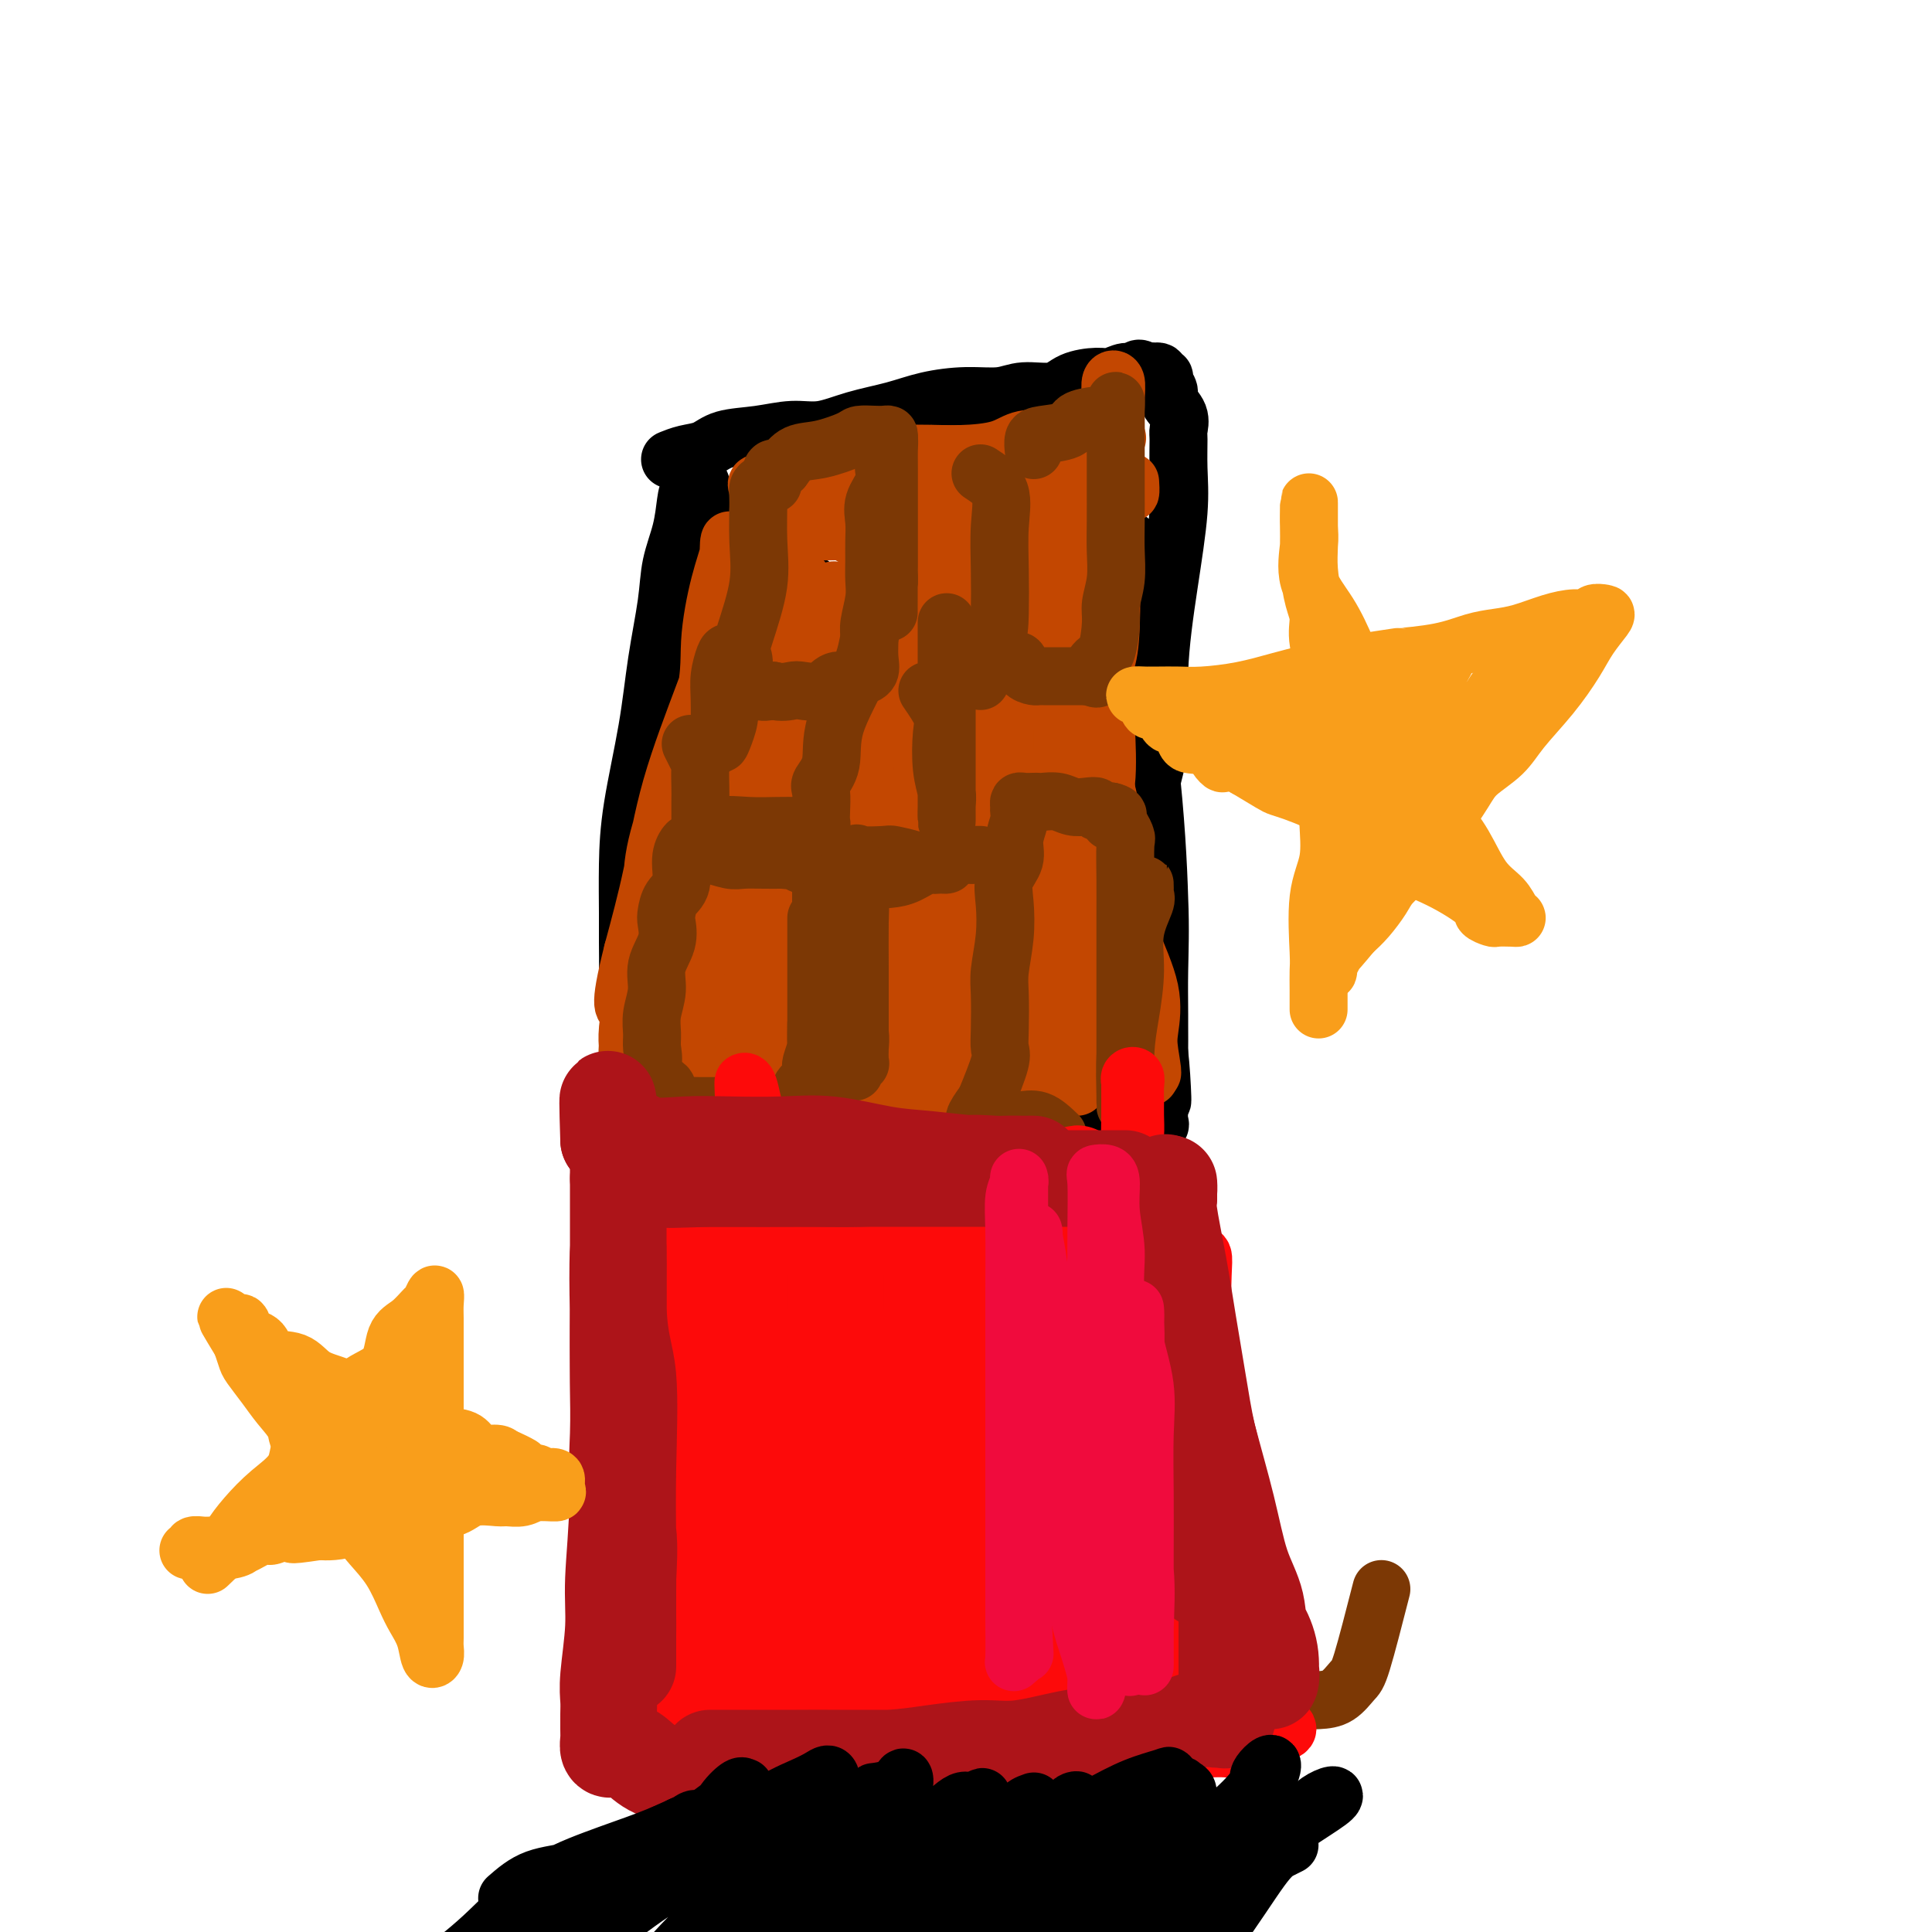 <svg viewBox='0 0 400 400' version='1.1' xmlns='http://www.w3.org/2000/svg' xmlns:xlink='http://www.w3.org/1999/xlink'><g fill='none' stroke='#000000' stroke-width='12' stroke-linecap='round' stroke-linejoin='round'><path d='M143,125c-1.775,2.917 -3.549,5.834 -4,10c-0.451,4.166 0.423,9.582 0,15c-0.423,5.418 -2.141,10.839 -3,16c-0.859,5.161 -0.857,10.063 -1,15c-0.143,4.937 -0.430,9.909 -1,14c-0.570,4.091 -1.425,7.299 -2,10c-0.575,2.701 -0.872,4.893 -1,7c-0.128,2.107 -0.087,4.129 0,4c0.087,-0.129 0.220,-2.410 0,-4c-0.220,-1.590 -0.791,-2.490 -1,-4c-0.209,-1.510 -0.055,-3.631 0,-6c0.055,-2.369 0.010,-4.988 0,-7c-0.010,-2.012 0.013,-3.418 0,-6c-0.013,-2.582 -0.063,-6.341 0,-10c0.063,-3.659 0.239,-7.218 1,-12c0.761,-4.782 2.105,-10.787 3,-16c0.895,-5.213 1.339,-9.634 2,-14c0.661,-4.366 1.538,-8.678 2,-12c0.462,-3.322 0.509,-5.653 1,-8c0.491,-2.347 1.424,-4.709 2,-7c0.576,-2.291 0.793,-4.511 1,-6c0.207,-1.489 0.402,-2.247 1,-3c0.598,-0.753 1.599,-1.501 2,-1c0.401,0.501 0.200,2.250 0,4'/><path d='M145,104c0.317,1.082 0.110,2.288 0,4c-0.110,1.712 -0.122,3.931 0,6c0.122,2.069 0.380,3.989 0,7c-0.380,3.011 -1.396,7.113 -2,11c-0.604,3.887 -0.795,7.561 -1,12c-0.205,4.439 -0.424,9.644 -1,14c-0.576,4.356 -1.510,7.862 -2,12c-0.490,4.138 -0.536,8.909 -1,13c-0.464,4.091 -1.348,7.503 -2,11c-0.652,3.497 -1.074,7.079 -2,10c-0.926,2.921 -2.357,5.182 -3,8c-0.643,2.818 -0.498,6.193 -1,9c-0.502,2.807 -1.651,5.047 -2,7c-0.349,1.953 0.104,3.619 0,5c-0.104,1.381 -0.764,2.477 -1,3c-0.236,0.523 -0.048,0.472 0,1c0.048,0.528 -0.042,1.633 0,2c0.042,0.367 0.218,-0.005 1,0c0.782,0.005 2.172,0.386 4,0c1.828,-0.386 4.094,-1.539 7,-2c2.906,-0.461 6.453,-0.231 10,0'/><path d='M149,237c5.332,-0.249 7.662,0.130 11,0c3.338,-0.130 7.685,-0.767 12,-1c4.315,-0.233 8.597,-0.062 12,0c3.403,0.062 5.927,0.017 9,0c3.073,-0.017 6.695,-0.004 9,0c2.305,0.004 3.295,0.001 5,0c1.705,-0.001 4.126,-0.000 4,0c-0.126,0.000 -2.800,-0.000 -5,0c-2.200,0.000 -3.926,0.000 -6,0c-2.074,-0.000 -4.496,-0.002 -7,0c-2.504,0.002 -5.090,0.007 -8,0c-2.910,-0.007 -6.145,-0.025 -9,0c-2.855,0.025 -5.330,0.094 -8,0c-2.670,-0.094 -5.537,-0.351 -8,-1c-2.463,-0.649 -4.524,-1.691 -6,-2c-1.476,-0.309 -2.366,0.113 -3,0c-0.634,-0.113 -1.010,-0.762 -1,-1c0.010,-0.238 0.406,-0.064 1,0c0.594,0.064 1.385,0.017 3,0c1.615,-0.017 4.055,-0.005 6,0c1.945,0.005 3.394,0.001 6,0c2.606,-0.001 6.369,-0.000 10,0c3.631,0.000 7.132,0.000 12,0c4.868,-0.000 11.105,-0.000 16,0c4.895,0.000 8.447,0.000 12,0'/><path d='M216,232c12.212,0.226 11.741,0.791 13,1c1.259,0.209 4.246,0.061 6,0c1.754,-0.061 2.274,-0.036 3,0c0.726,0.036 1.659,0.084 2,0c0.341,-0.084 0.092,-0.300 0,-1c-0.092,-0.700 -0.025,-1.883 0,-3c0.025,-1.117 0.008,-2.166 0,-4c-0.008,-1.834 -0.006,-4.453 0,-7c0.006,-2.547 0.015,-5.023 0,-8c-0.015,-2.977 -0.053,-6.457 0,-10c0.053,-3.543 0.196,-7.150 0,-14c-0.196,-6.850 -0.732,-16.944 -2,-28c-1.268,-11.056 -3.268,-23.075 -4,-30c-0.732,-6.925 -0.195,-8.756 0,-11c0.195,-2.244 0.047,-4.899 0,-5c-0.047,-0.101 0.005,2.354 0,4c-0.005,1.646 -0.068,2.483 0,7c0.068,4.517 0.267,12.714 1,20c0.733,7.286 2.000,13.662 3,21c1.000,7.338 1.732,15.639 2,22c0.268,6.361 0.072,10.782 0,15c-0.072,4.218 -0.019,8.234 0,11c0.019,2.766 0.005,4.283 0,5c-0.005,0.717 -0.001,0.633 0,1c0.001,0.367 0.001,1.183 0,2'/><path d='M240,220c1.050,16.396 0.673,3.387 0,-2c-0.673,-5.387 -1.644,-3.153 -2,-4c-0.356,-0.847 -0.098,-4.776 0,-8c0.098,-3.224 0.034,-5.744 0,-9c-0.034,-3.256 -0.039,-7.246 0,-11c0.039,-3.754 0.121,-7.270 0,-11c-0.121,-3.730 -0.445,-7.674 0,-11c0.445,-3.326 1.660,-6.032 2,-10c0.340,-3.968 -0.196,-9.196 0,-15c0.196,-5.804 1.124,-12.184 2,-18c0.876,-5.816 1.701,-11.070 2,-15c0.299,-3.930 0.072,-6.537 0,-9c-0.072,-2.463 0.010,-4.781 0,-6c-0.010,-1.219 -0.112,-1.338 0,-2c0.112,-0.662 0.437,-1.866 0,-3c-0.437,-1.134 -1.638,-2.198 -2,-3c-0.362,-0.802 0.115,-1.343 0,-2c-0.115,-0.657 -0.822,-1.430 -1,-2c-0.178,-0.570 0.173,-0.937 0,-1c-0.173,-0.063 -0.871,0.179 -1,0c-0.129,-0.179 0.311,-0.779 0,-1c-0.311,-0.221 -1.375,-0.063 -2,0c-0.625,0.063 -0.813,0.032 -1,0'/><path d='M237,77c-1.455,-1.376 -1.593,-0.314 -2,0c-0.407,0.314 -1.082,-0.118 -2,0c-0.918,0.118 -2.079,0.787 -3,1c-0.921,0.213 -1.601,-0.030 -3,0c-1.399,0.030 -3.515,0.333 -5,1c-1.485,0.667 -2.338,1.697 -4,2c-1.662,0.303 -4.132,-0.123 -6,0c-1.868,0.123 -3.134,0.795 -5,1c-1.866,0.205 -4.332,-0.056 -7,0c-2.668,0.056 -5.537,0.431 -8,1c-2.463,0.569 -4.519,1.333 -7,2c-2.481,0.667 -5.388,1.238 -8,2c-2.612,0.762 -4.928,1.713 -7,2c-2.072,0.287 -3.898,-0.092 -6,0c-2.102,0.092 -4.480,0.655 -7,1c-2.520,0.345 -5.184,0.471 -7,1c-1.816,0.529 -2.786,1.461 -4,2c-1.214,0.539 -2.673,0.683 -4,1c-1.327,0.317 -2.522,0.805 -3,1c-0.478,0.195 -0.239,0.098 0,0'/><path d='M155,121c-0.904,5.209 -1.808,10.418 -2,14c-0.192,3.582 0.326,5.536 0,10c-0.326,4.464 -1.498,11.437 -2,18c-0.502,6.563 -0.334,12.716 -1,20c-0.666,7.284 -2.164,15.700 -3,21c-0.836,5.300 -1.009,7.483 -1,10c0.009,2.517 0.199,5.368 0,6c-0.199,0.632 -0.789,-0.954 -1,-3c-0.211,-2.046 -0.043,-4.552 0,-7c0.043,-2.448 -0.039,-4.836 0,-8c0.039,-3.164 0.199,-7.102 0,-11c-0.199,-3.898 -0.757,-7.755 0,-13c0.757,-5.245 2.829,-11.878 4,-18c1.171,-6.122 1.442,-11.732 2,-17c0.558,-5.268 1.403,-10.194 2,-14c0.597,-3.806 0.944,-6.491 1,-9c0.056,-2.509 -0.181,-4.843 0,-6c0.181,-1.157 0.781,-1.136 1,-1c0.219,0.136 0.059,0.387 0,1c-0.059,0.613 -0.016,1.587 0,2c0.016,0.413 0.004,0.265 0,1c-0.004,0.735 -0.001,2.353 0,3c0.001,0.647 0.001,0.324 0,0'/><path d='M172,124c-0.844,4.845 -1.688,9.690 -2,12c-0.312,2.310 -0.090,2.085 0,5c0.090,2.915 0.050,8.968 -1,15c-1.050,6.032 -3.108,12.042 -4,17c-0.892,4.958 -0.617,8.865 -1,13c-0.383,4.135 -1.423,8.498 -2,12c-0.577,3.502 -0.690,6.144 -1,8c-0.310,1.856 -0.816,2.926 -1,4c-0.184,1.074 -0.045,2.153 0,2c0.045,-0.153 -0.005,-1.538 0,-2c0.005,-0.462 0.063,-0.002 0,-2c-0.063,-1.998 -0.247,-6.454 0,-11c0.247,-4.546 0.926,-9.180 2,-15c1.074,-5.820 2.544,-12.825 3,-18c0.456,-5.175 -0.102,-8.521 0,-13c0.102,-4.479 0.865,-10.092 1,-14c0.135,-3.908 -0.357,-6.113 0,-8c0.357,-1.887 1.563,-3.457 2,-5c0.437,-1.543 0.105,-3.060 0,-3c-0.105,0.060 0.016,1.698 0,2c-0.016,0.302 -0.168,-0.731 0,1c0.168,1.731 0.655,6.226 0,11c-0.655,4.774 -2.454,9.826 -4,16c-1.546,6.174 -2.839,13.470 -4,19c-1.161,5.530 -2.189,9.294 -3,13c-0.811,3.706 -1.406,7.353 -2,11'/><path d='M155,194c-2.233,12.561 -1.316,7.465 -1,6c0.316,-1.465 0.032,0.701 0,2c-0.032,1.299 0.188,1.731 0,2c-0.188,0.269 -0.782,0.374 -1,0c-0.218,-0.374 -0.058,-1.226 0,-3c0.058,-1.774 0.016,-4.470 0,-7c-0.016,-2.530 -0.004,-4.895 0,-8c0.004,-3.105 0.001,-6.950 0,-11c-0.001,-4.050 -0.000,-8.304 0,-11c0.000,-2.696 0.000,-3.833 0,-5c-0.000,-1.167 -0.000,-2.364 0,-3c0.000,-0.636 0.000,-0.710 0,-1c-0.000,-0.290 -0.000,-0.797 0,-1c0.000,-0.203 0.000,-0.101 0,0'/></g>
<g fill='none' stroke='#C34701' stroke-width='12' stroke-linecap='round' stroke-linejoin='round'><path d='M153,208c3.600,-0.004 7.199,-0.008 9,0c1.801,0.008 1.803,0.027 4,0c2.197,-0.027 6.590,-0.100 10,0c3.410,0.100 5.836,0.373 9,0c3.164,-0.373 7.067,-1.392 10,-2c2.933,-0.608 4.896,-0.804 7,-1c2.104,-0.196 4.348,-0.392 6,-1c1.652,-0.608 2.711,-1.629 4,-2c1.289,-0.371 2.808,-0.093 4,0c1.192,0.093 2.058,0.002 3,0c0.942,-0.002 1.959,0.087 2,0c0.041,-0.087 -0.893,-0.349 -2,0c-1.107,0.349 -2.385,1.309 -5,2c-2.615,0.691 -6.565,1.113 -10,2c-3.435,0.887 -6.354,2.239 -9,3c-2.646,0.761 -5.018,0.931 -8,1c-2.982,0.069 -6.576,0.037 -9,0c-2.424,-0.037 -3.680,-0.078 -5,0c-1.320,0.078 -2.704,0.275 -4,0c-1.296,-0.275 -2.505,-1.021 -3,-2c-0.495,-0.979 -0.276,-2.189 -1,-4c-0.724,-1.811 -2.390,-4.223 -3,-7c-0.610,-2.777 -0.163,-5.920 0,-11c0.163,-5.080 0.044,-12.099 0,-19c-0.044,-6.901 -0.013,-13.686 0,-19c0.013,-5.314 0.006,-9.157 0,-13'/><path d='M162,135c0.389,-11.625 1.361,-9.686 2,-10c0.639,-0.314 0.947,-2.880 1,-4c0.053,-1.120 -0.147,-0.794 0,-1c0.147,-0.206 0.642,-0.946 1,0c0.358,0.946 0.578,3.576 0,7c-0.578,3.424 -1.953,7.641 -4,14c-2.047,6.359 -4.766,14.859 -7,22c-2.234,7.141 -3.982,12.923 -6,18c-2.018,5.077 -4.306,9.448 -6,13c-1.694,3.552 -2.794,6.283 -4,8c-1.206,1.717 -2.517,2.418 -3,3c-0.483,0.582 -0.138,1.045 0,1c0.138,-0.045 0.069,-0.598 0,-2c-0.069,-1.402 -0.139,-3.653 0,-6c0.139,-2.347 0.488,-4.790 0,-8c-0.488,-3.210 -1.812,-7.188 0,-15c1.812,-7.812 6.759,-19.459 9,-27c2.241,-7.541 1.777,-10.975 2,-15c0.223,-4.025 1.135,-8.640 2,-12c0.865,-3.360 1.683,-5.466 2,-7c0.317,-1.534 0.132,-2.495 0,-2c-0.132,0.495 -0.212,2.446 0,5c0.212,2.554 0.714,5.712 0,10c-0.714,4.288 -2.645,9.706 -5,16c-2.355,6.294 -5.134,13.464 -7,20c-1.866,6.536 -2.819,12.439 -4,18c-1.181,5.561 -2.591,10.781 -4,16'/><path d='M131,197c-3.321,13.182 -1.622,11.139 -1,12c0.622,0.861 0.167,4.628 0,7c-0.167,2.372 -0.046,3.348 0,4c0.046,0.652 0.015,0.979 0,1c-0.015,0.021 -0.016,-0.265 0,-1c0.016,-0.735 0.049,-1.918 0,-3c-0.049,-1.082 -0.181,-2.062 0,-4c0.181,-1.938 0.676,-4.835 1,-7c0.324,-2.165 0.478,-3.597 1,-5c0.522,-1.403 1.410,-2.775 2,-4c0.590,-1.225 0.880,-2.302 1,-3c0.120,-0.698 0.071,-1.016 0,-1c-0.071,0.016 -0.163,0.365 0,1c0.163,0.635 0.580,1.556 0,3c-0.580,1.444 -2.158,3.413 -3,5c-0.842,1.587 -0.949,2.794 -1,4c-0.051,1.206 -0.045,2.411 0,3c0.045,0.589 0.131,0.562 0,1c-0.131,0.438 -0.478,1.340 0,2c0.478,0.660 1.782,1.079 3,2c1.218,0.921 2.351,2.345 5,3c2.649,0.655 6.816,0.540 10,1c3.184,0.460 5.385,1.496 8,2c2.615,0.504 5.643,0.475 9,1c3.357,0.525 7.044,1.605 10,2c2.956,0.395 5.180,0.106 8,0c2.820,-0.106 6.234,-0.030 9,0c2.766,0.030 4.883,0.015 7,0'/><path d='M200,223c10.553,0.928 6.435,0.249 6,0c-0.435,-0.249 2.814,-0.068 5,0c2.186,0.068 3.307,0.022 3,0c-0.307,-0.022 -2.044,-0.020 -3,0c-0.956,0.020 -1.130,0.058 -3,0c-1.870,-0.058 -5.436,-0.212 -9,0c-3.564,0.212 -7.128,0.789 -11,1c-3.872,0.211 -8.054,0.057 -12,0c-3.946,-0.057 -7.658,-0.015 -12,0c-4.342,0.015 -9.315,0.005 -13,0c-3.685,-0.005 -6.083,-0.003 -8,0c-1.917,0.003 -3.353,0.007 -4,0c-0.647,-0.007 -0.506,-0.026 -1,0c-0.494,0.026 -1.624,0.098 -2,0c-0.376,-0.098 0.001,-0.366 0,-1c-0.001,-0.634 -0.381,-1.634 0,-2c0.381,-0.366 1.522,-0.098 2,0c0.478,0.098 0.294,0.027 1,0c0.706,-0.027 2.303,-0.009 3,0c0.697,0.009 0.496,0.010 1,0c0.504,-0.010 1.714,-0.030 3,0c1.286,0.030 2.649,0.111 4,0c1.351,-0.111 2.691,-0.414 4,-1c1.309,-0.586 2.588,-1.456 4,-2c1.412,-0.544 2.957,-0.762 4,-1c1.043,-0.238 1.584,-0.497 2,-1c0.416,-0.503 0.708,-1.252 1,-2'/><path d='M165,214c2.948,-1.142 2.817,-0.496 3,-1c0.183,-0.504 0.680,-2.158 1,-3c0.320,-0.842 0.462,-0.873 1,-1c0.538,-0.127 1.472,-0.350 2,-1c0.528,-0.650 0.649,-1.725 1,-3c0.351,-1.275 0.933,-2.748 1,-4c0.067,-1.252 -0.382,-2.282 0,-4c0.382,-1.718 1.593,-4.125 2,-6c0.407,-1.875 0.008,-3.217 0,-6c-0.008,-2.783 0.375,-7.005 0,-11c-0.375,-3.995 -1.509,-7.761 -2,-11c-0.491,-3.239 -0.340,-5.950 -1,-9c-0.660,-3.050 -2.130,-6.440 -3,-9c-0.870,-2.560 -1.140,-4.291 -2,-6c-0.860,-1.709 -2.312,-3.396 -3,-4c-0.688,-0.604 -0.614,-0.126 -1,0c-0.386,0.126 -1.231,-0.102 -2,0c-0.769,0.102 -1.461,0.533 -2,2c-0.539,1.467 -0.926,3.970 -2,7c-1.074,3.030 -2.834,6.588 -4,11c-1.166,4.412 -1.738,9.678 -3,15c-1.262,5.322 -3.213,10.698 -4,16c-0.787,5.302 -0.411,10.529 -1,15c-0.589,4.471 -2.144,8.185 -3,11c-0.856,2.815 -1.014,4.729 -1,6c0.014,1.271 0.200,1.899 0,3c-0.200,1.101 -0.786,2.677 -1,2c-0.214,-0.677 -0.058,-3.605 0,-6c0.058,-2.395 0.016,-4.256 0,-8c-0.016,-3.744 -0.008,-9.372 0,-15'/><path d='M141,194c0.821,-8.111 3.372,-14.890 5,-21c1.628,-6.110 2.333,-11.552 3,-17c0.667,-5.448 1.297,-10.901 2,-15c0.703,-4.099 1.480,-6.843 2,-9c0.520,-2.157 0.782,-3.726 1,-5c0.218,-1.274 0.390,-2.254 1,-3c0.610,-0.746 1.658,-1.259 2,0c0.342,1.259 -0.022,4.291 0,7c0.022,2.709 0.431,5.095 0,10c-0.431,4.905 -1.701,12.329 -3,19c-1.299,6.671 -2.628,12.590 -4,18c-1.372,5.410 -2.786,10.311 -4,15c-1.214,4.689 -2.228,9.168 -3,12c-0.772,2.832 -1.303,4.019 -2,5c-0.697,0.981 -1.561,1.755 -2,2c-0.439,0.245 -0.455,-0.041 -1,0c-0.545,0.041 -1.619,0.409 -2,0c-0.381,-0.409 -0.067,-1.596 0,-2c0.067,-0.404 -0.111,-0.026 -1,0c-0.889,0.026 -2.487,-0.301 -3,0c-0.513,0.301 0.059,1.230 0,2c-0.059,0.770 -0.749,1.380 -1,2c-0.251,0.620 -0.065,1.249 0,3c0.065,1.751 0.007,4.624 0,6c-0.007,1.376 0.037,1.255 0,2c-0.037,0.745 -0.153,2.356 0,3c0.153,0.644 0.577,0.322 1,0'/><path d='M132,228c0.273,3.011 0.955,1.540 2,1c1.045,-0.540 2.454,-0.147 4,0c1.546,0.147 3.230,0.050 5,0c1.770,-0.050 3.626,-0.052 6,0c2.374,0.052 5.267,0.157 8,0c2.733,-0.157 5.306,-0.578 8,-1c2.694,-0.422 5.508,-0.845 8,-1c2.492,-0.155 4.660,-0.042 7,0c2.340,0.042 4.851,0.013 8,0c3.149,-0.013 6.935,-0.010 9,0c2.065,0.010 2.410,0.028 3,0c0.590,-0.028 1.424,-0.100 2,0c0.576,0.100 0.892,0.372 1,0c0.108,-0.372 0.007,-1.388 0,-2c-0.007,-0.612 0.081,-0.818 0,-1c-0.081,-0.182 -0.332,-0.338 -1,-1c-0.668,-0.662 -1.752,-1.829 -3,-3c-1.248,-1.171 -2.661,-2.346 -4,-4c-1.339,-1.654 -2.604,-3.788 -4,-7c-1.396,-3.212 -2.924,-7.501 -4,-12c-1.076,-4.499 -1.700,-9.207 -3,-15c-1.300,-5.793 -3.278,-12.670 -4,-19c-0.722,-6.330 -0.190,-12.114 0,-18c0.190,-5.886 0.037,-11.873 0,-16c-0.037,-4.127 0.042,-6.395 0,-8c-0.042,-1.605 -0.204,-2.548 0,-3c0.204,-0.452 0.772,-0.415 1,0c0.228,0.415 0.114,1.207 0,2'/><path d='M181,120c0.095,-6.680 -0.167,-1.878 0,3c0.167,4.878 0.763,9.834 0,17c-0.763,7.166 -2.887,16.544 -5,24c-2.113,7.456 -4.216,12.991 -6,19c-1.784,6.009 -3.249,12.492 -5,17c-1.751,4.508 -3.789,7.041 -5,9c-1.211,1.959 -1.595,3.345 -2,4c-0.405,0.655 -0.831,0.580 -1,0c-0.169,-0.580 -0.082,-1.665 0,-4c0.082,-2.335 0.157,-5.918 0,-12c-0.157,-6.082 -0.547,-14.661 1,-23c1.547,-8.339 5.030,-16.438 7,-23c1.970,-6.562 2.427,-11.587 3,-16c0.573,-4.413 1.261,-8.213 2,-10c0.739,-1.787 1.529,-1.561 2,-2c0.471,-0.439 0.624,-1.544 1,0c0.376,1.544 0.977,5.737 0,12c-0.977,6.263 -3.530,14.597 -5,23c-1.470,8.403 -1.857,16.874 -3,24c-1.143,7.126 -3.041,12.908 -4,18c-0.959,5.092 -0.978,9.493 -1,12c-0.022,2.507 -0.048,3.119 0,4c0.048,0.881 0.171,2.033 0,1c-0.171,-1.033 -0.634,-4.249 0,-9c0.634,-4.751 2.366,-11.036 5,-19c2.634,-7.964 6.171,-17.606 9,-27c2.829,-9.394 4.951,-18.541 7,-26c2.049,-7.459 4.024,-13.229 6,-19'/><path d='M187,117c4.509,-17.467 2.280,-11.633 2,-9c-0.280,2.633 1.389,2.067 2,2c0.611,-0.067 0.163,0.367 0,3c-0.163,2.633 -0.040,7.467 0,14c0.040,6.533 -0.003,14.765 0,23c0.003,8.235 0.053,16.475 0,23c-0.053,6.525 -0.210,11.337 0,16c0.210,4.663 0.788,9.178 1,12c0.212,2.822 0.059,3.950 0,5c-0.059,1.050 -0.023,2.021 0,2c0.023,-0.021 0.034,-1.033 0,-3c-0.034,-1.967 -0.112,-4.889 0,-8c0.112,-3.111 0.416,-6.411 1,-10c0.584,-3.589 1.449,-7.465 2,-12c0.551,-4.535 0.788,-9.727 1,-16c0.212,-6.273 0.400,-13.627 1,-20c0.600,-6.373 1.611,-11.767 2,-16c0.389,-4.233 0.157,-7.306 0,-10c-0.157,-2.694 -0.238,-5.009 0,-5c0.238,0.009 0.796,2.343 1,5c0.204,2.657 0.053,5.638 0,12c-0.053,6.362 -0.009,16.105 0,25c0.009,8.895 -0.018,16.941 0,24c0.018,7.059 0.082,13.131 0,19c-0.082,5.869 -0.309,11.534 0,15c0.309,3.466 1.155,4.733 2,6'/><path d='M202,214c0.464,17.110 0.125,6.886 0,3c-0.125,-3.886 -0.036,-1.436 0,-1c0.036,0.436 0.018,-1.144 0,-4c-0.018,-2.856 -0.037,-6.987 0,-12c0.037,-5.013 0.129,-10.908 1,-17c0.871,-6.092 2.521,-12.381 4,-19c1.479,-6.619 2.789,-13.566 4,-20c1.211,-6.434 2.324,-12.353 3,-17c0.676,-4.647 0.913,-8.022 1,-11c0.087,-2.978 0.022,-5.558 0,-6c-0.022,-0.442 -0.002,1.254 0,3c0.002,1.746 -0.015,3.540 0,7c0.015,3.460 0.063,8.585 0,15c-0.063,6.415 -0.237,14.121 0,21c0.237,6.879 0.887,12.933 1,18c0.113,5.067 -0.309,9.147 0,13c0.309,3.853 1.351,7.479 2,10c0.649,2.521 0.906,3.937 1,5c0.094,1.063 0.025,1.773 0,2c-0.025,0.227 -0.007,-0.029 0,-2c0.007,-1.971 0.002,-5.657 0,-9c-0.002,-3.343 -0.000,-6.343 0,-10c0.000,-3.657 0.000,-7.970 0,-12c-0.000,-4.030 -0.000,-7.777 0,-11c0.000,-3.223 0.000,-5.921 0,-9c-0.000,-3.079 -0.000,-6.540 0,-10'/><path d='M219,141c-0.000,-10.451 -0.000,-6.077 0,-6c0.000,0.077 0.001,-4.142 0,-6c-0.001,-1.858 -0.003,-1.353 0,-1c0.003,0.353 0.011,0.555 0,1c-0.011,0.445 -0.041,1.133 0,3c0.041,1.867 0.155,4.915 0,9c-0.155,4.085 -0.577,9.209 0,15c0.577,5.791 2.155,12.250 3,18c0.845,5.750 0.958,10.793 1,15c0.042,4.207 0.012,7.580 0,11c-0.012,3.420 -0.006,6.888 0,10c0.006,3.112 0.013,5.867 0,7c-0.013,1.133 -0.045,0.645 0,1c0.045,0.355 0.167,1.553 0,2c-0.167,0.447 -0.622,0.143 -2,0c-1.378,-0.143 -3.678,-0.124 -6,0c-2.322,0.124 -4.666,0.353 -7,0c-2.334,-0.353 -4.657,-1.286 -8,-2c-3.343,-0.714 -7.705,-1.207 -11,-2c-3.295,-0.793 -5.524,-1.887 -8,-3c-2.476,-1.113 -5.200,-2.247 -7,-3c-1.800,-0.753 -2.677,-1.126 -4,-2c-1.323,-0.874 -3.092,-2.250 -4,-3c-0.908,-0.750 -0.954,-0.875 -1,-1'/><path d='M165,204c-3.679,-2.389 -0.877,-2.361 0,-3c0.877,-0.639 -0.170,-1.945 0,-3c0.170,-1.055 1.557,-1.860 3,-3c1.443,-1.140 2.941,-2.617 5,-4c2.059,-1.383 4.677,-2.672 7,-4c2.323,-1.328 4.349,-2.694 7,-4c2.651,-1.306 5.926,-2.553 8,-4c2.074,-1.447 2.945,-3.095 4,-4c1.055,-0.905 2.292,-1.067 3,-2c0.708,-0.933 0.885,-2.636 1,-2c0.115,0.636 0.168,3.610 -1,7c-1.168,3.390 -3.557,7.196 -6,11c-2.443,3.804 -4.941,7.607 -7,11c-2.059,3.393 -3.680,6.376 -5,8c-1.320,1.624 -2.340,1.890 -3,2c-0.660,0.110 -0.961,0.065 -1,0c-0.039,-0.065 0.185,-0.150 0,-1c-0.185,-0.850 -0.778,-2.464 0,-4c0.778,-1.536 2.926,-2.993 5,-5c2.074,-2.007 4.073,-4.563 7,-7c2.927,-2.437 6.783,-4.756 10,-6c3.217,-1.244 5.794,-1.415 8,-2c2.206,-0.585 4.041,-1.584 6,-2c1.959,-0.416 4.041,-0.250 5,0c0.959,0.250 0.793,0.582 1,3c0.207,2.418 0.786,6.920 1,11c0.214,4.080 0.061,7.737 0,11c-0.061,3.263 -0.031,6.131 0,9'/><path d='M223,217c0.309,6.581 0.083,6.035 0,6c-0.083,-0.035 -0.022,0.442 0,1c0.022,0.558 0.004,1.199 0,1c-0.004,-0.199 0.007,-1.237 0,-2c-0.007,-0.763 -0.031,-1.250 0,-3c0.031,-1.750 0.117,-4.762 0,-8c-0.117,-3.238 -0.436,-6.703 0,-10c0.436,-3.297 1.627,-6.427 2,-9c0.373,-2.573 -0.072,-4.591 0,-7c0.072,-2.409 0.660,-5.211 1,-8c0.340,-2.789 0.431,-5.567 1,-8c0.569,-2.433 1.617,-4.522 2,-8c0.383,-3.478 0.103,-8.345 0,-11c-0.103,-2.655 -0.027,-3.100 0,-4c0.027,-0.900 0.006,-2.256 0,-2c-0.006,0.256 0.002,2.125 0,3c-0.002,0.875 -0.014,0.755 0,3c0.014,2.245 0.053,6.854 0,11c-0.053,4.146 -0.198,7.829 0,12c0.198,4.171 0.739,8.829 1,13c0.261,4.171 0.242,7.854 1,11c0.758,3.146 2.294,5.756 3,8c0.706,2.244 0.581,4.123 1,6c0.419,1.877 1.380,3.750 2,5c0.620,1.250 0.898,1.875 1,3c0.102,1.125 0.029,2.750 0,3c-0.029,0.250 -0.015,-0.875 0,-2'/><path d='M238,221c1.097,3.089 0.339,-0.687 0,-3c-0.339,-2.313 -0.260,-3.162 0,-5c0.260,-1.838 0.699,-4.663 0,-8c-0.699,-3.337 -2.537,-7.184 -4,-11c-1.463,-3.816 -2.550,-7.601 -3,-12c-0.450,-4.399 -0.265,-9.414 -1,-14c-0.735,-4.586 -2.392,-8.745 -3,-12c-0.608,-3.255 -0.166,-5.608 0,-8c0.166,-2.392 0.058,-4.824 0,-7c-0.058,-2.176 -0.065,-4.098 0,-4c0.065,0.098 0.202,2.215 0,6c-0.202,3.785 -0.743,9.236 -1,15c-0.257,5.764 -0.229,11.839 -1,17c-0.771,5.161 -2.339,9.407 -3,14c-0.661,4.593 -0.413,9.534 -1,13c-0.587,3.466 -2.007,5.457 -3,8c-0.993,2.543 -1.559,5.640 -2,7c-0.441,1.360 -0.759,0.985 -1,1c-0.241,0.015 -0.407,0.421 -1,0c-0.593,-0.421 -1.613,-1.667 -2,-4c-0.387,-2.333 -0.142,-5.752 0,-10c0.142,-4.248 0.182,-9.326 0,-18c-0.182,-8.674 -0.585,-20.943 -1,-30c-0.415,-9.057 -0.843,-14.900 -1,-20c-0.157,-5.100 -0.045,-9.457 0,-12c0.045,-2.543 0.022,-3.271 0,-4'/><path d='M210,120c-0.339,-14.461 -0.185,-3.613 0,4c0.185,7.613 0.403,11.992 0,19c-0.403,7.008 -1.427,16.646 -2,25c-0.573,8.354 -0.696,15.426 -1,21c-0.304,5.574 -0.788,9.652 -1,13c-0.212,3.348 -0.153,5.966 0,7c0.153,1.034 0.399,0.483 0,1c-0.399,0.517 -1.442,2.101 -2,0c-0.558,-2.101 -0.630,-7.886 0,-13c0.630,-5.114 1.963,-9.555 3,-15c1.037,-5.445 1.777,-11.894 3,-18c1.223,-6.106 2.930,-11.870 4,-17c1.070,-5.130 1.504,-9.627 2,-14c0.496,-4.373 1.054,-8.621 2,-12c0.946,-3.379 2.282,-5.888 3,-8c0.718,-2.112 0.819,-3.829 1,-5c0.181,-1.171 0.441,-1.798 1,-2c0.559,-0.202 1.416,0.021 2,0c0.584,-0.021 0.896,-0.287 1,0c0.104,0.287 0.001,1.128 0,3c-0.001,1.872 0.101,4.777 0,8c-0.101,3.223 -0.406,6.764 -1,10c-0.594,3.236 -1.479,6.166 -2,9c-0.521,2.834 -0.679,5.571 -1,7c-0.321,1.429 -0.806,1.551 -1,2c-0.194,0.449 -0.097,1.224 0,2'/><path d='M221,147c-0.622,5.533 -0.177,-1.133 0,-4c0.177,-2.867 0.085,-1.935 0,-4c-0.085,-2.065 -0.164,-7.128 0,-12c0.164,-4.872 0.569,-9.554 1,-14c0.431,-4.446 0.887,-8.658 1,-12c0.113,-3.342 -0.116,-5.816 0,-7c0.116,-1.184 0.578,-1.079 0,-1c-0.578,0.079 -2.196,0.133 -5,1c-2.804,0.867 -6.794,2.548 -10,4c-3.206,1.452 -5.628,2.676 -9,4c-3.372,1.324 -7.695,2.748 -11,4c-3.305,1.252 -5.593,2.332 -8,3c-2.407,0.668 -4.932,0.923 -7,1c-2.068,0.077 -3.679,-0.024 -5,0c-1.321,0.024 -2.350,0.175 -3,0c-0.650,-0.175 -0.919,-0.674 -1,-1c-0.081,-0.326 0.027,-0.478 0,-1c-0.027,-0.522 -0.190,-1.412 0,-2c0.190,-0.588 0.733,-0.873 1,-1c0.267,-0.127 0.259,-0.094 1,0c0.741,0.094 2.232,0.250 4,0c1.768,-0.250 3.812,-0.907 6,-1c2.188,-0.093 4.521,0.378 7,0c2.479,-0.378 5.105,-1.604 8,-2c2.895,-0.396 6.057,0.037 9,0c2.943,-0.037 5.665,-0.546 8,-1c2.335,-0.454 4.282,-0.853 6,-1c1.718,-0.147 3.205,-0.042 4,0c0.795,0.042 0.897,0.021 1,0'/><path d='M219,100c8.565,-0.928 2.478,-0.249 -1,0c-3.478,0.249 -4.348,0.067 -7,0c-2.652,-0.067 -7.087,-0.018 -11,1c-3.913,1.018 -7.304,3.005 -11,4c-3.696,0.995 -7.697,1.000 -11,1c-3.303,0.000 -5.906,-0.003 -8,0c-2.094,0.003 -3.678,0.013 -5,0c-1.322,-0.013 -2.383,-0.049 -3,0c-0.617,0.049 -0.791,0.182 -1,0c-0.209,-0.182 -0.451,-0.680 -1,-1c-0.549,-0.320 -1.403,-0.462 -2,-1c-0.597,-0.538 -0.937,-1.472 -1,-2c-0.063,-0.528 0.150,-0.651 0,-1c-0.150,-0.349 -0.665,-0.923 0,-1c0.665,-0.077 2.508,0.344 4,0c1.492,-0.344 2.633,-1.451 4,-2c1.367,-0.549 2.959,-0.538 5,-1c2.041,-0.462 4.531,-1.396 7,-2c2.469,-0.604 4.915,-0.878 8,-1c3.085,-0.122 6.807,-0.091 10,0c3.193,0.091 5.856,0.241 9,0c3.144,-0.241 6.770,-0.873 10,-1c3.230,-0.127 6.066,0.249 8,0c1.934,-0.249 2.967,-1.125 4,-2'/><path d='M226,91c8.379,-0.619 4.828,-0.165 3,0c-1.828,0.165 -1.931,0.043 -2,0c-0.069,-0.043 -0.104,-0.005 -1,0c-0.896,0.005 -2.652,-0.023 -4,0c-1.348,0.023 -2.287,0.097 -4,0c-1.713,-0.097 -4.200,-0.365 -6,0c-1.800,0.365 -2.914,1.361 -5,2c-2.086,0.639 -5.146,0.920 -8,1c-2.854,0.080 -5.504,-0.041 -8,0c-2.496,0.041 -4.838,0.243 -7,1c-2.162,0.757 -4.142,2.068 -6,3c-1.858,0.932 -3.592,1.484 -5,2c-1.408,0.516 -2.489,0.997 -4,2c-1.511,1.003 -3.452,2.528 -5,3c-1.548,0.472 -2.702,-0.110 -4,0c-1.298,0.110 -2.740,0.911 -3,1c-0.260,0.089 0.662,-0.534 1,0c0.338,0.534 0.090,2.226 0,4c-0.090,1.774 -0.024,3.632 0,7c0.024,3.368 0.007,8.248 0,14c-0.007,5.752 -0.003,12.376 0,19'/><path d='M158,150c0.223,9.360 0.280,10.760 0,14c-0.280,3.240 -0.897,8.322 -1,11c-0.103,2.678 0.308,2.954 0,3c-0.308,0.046 -1.337,-0.137 -2,0c-0.663,0.137 -0.962,0.595 -1,0c-0.038,-0.595 0.185,-2.241 0,-4c-0.185,-1.759 -0.778,-3.630 -1,-6c-0.222,-2.370 -0.072,-5.238 0,-8c0.072,-2.762 0.066,-5.417 0,-8c-0.066,-2.583 -0.192,-5.093 0,-8c0.192,-2.907 0.701,-6.212 1,-9c0.299,-2.788 0.390,-5.058 1,-8c0.610,-2.942 1.741,-6.555 3,-9c1.259,-2.445 2.645,-3.722 4,-5c1.355,-1.278 2.680,-2.556 4,-3c1.320,-0.444 2.636,-0.055 4,0c1.364,0.055 2.775,-0.225 4,0c1.225,0.225 2.266,0.954 4,2c1.734,1.046 4.163,2.410 7,6c2.837,3.590 6.081,9.407 8,14c1.919,4.593 2.514,7.964 4,12c1.486,4.036 3.864,8.737 5,12c1.136,3.263 1.029,5.087 1,7c-0.029,1.913 0.020,3.916 0,5c-0.020,1.084 -0.108,1.249 0,2c0.108,0.751 0.414,2.087 1,3c0.586,0.913 1.453,1.404 2,1c0.547,-0.404 0.773,-1.702 1,-3'/><path d='M207,171c0.691,-1.147 0.917,-3.016 1,-5c0.083,-1.984 0.022,-4.085 0,-6c-0.022,-1.915 -0.006,-3.645 0,-5c0.006,-1.355 0.002,-2.335 0,-3c-0.002,-0.665 -0.002,-1.013 0,-1c0.002,0.013 0.006,0.389 0,1c-0.006,0.611 -0.024,1.459 0,3c0.024,1.541 0.089,3.775 0,7c-0.089,3.225 -0.332,7.442 0,11c0.332,3.558 1.238,6.458 2,10c0.762,3.542 1.379,7.726 2,11c0.621,3.274 1.246,5.638 2,8c0.754,2.362 1.638,4.723 2,6c0.362,1.277 0.202,1.472 0,2c-0.202,0.528 -0.445,1.390 0,2c0.445,0.610 1.577,0.969 2,1c0.423,0.031 0.136,-0.265 0,-1c-0.136,-0.735 -0.122,-1.910 0,-3c0.122,-1.090 0.351,-2.096 0,-3c-0.351,-0.904 -1.283,-1.705 -2,-2c-0.717,-0.295 -1.221,-0.085 -2,0c-0.779,0.085 -1.833,0.044 -3,0c-1.167,-0.044 -2.445,-0.092 -3,0c-0.555,0.092 -0.386,0.324 0,1c0.386,0.676 0.988,1.797 2,3c1.012,1.203 2.432,2.486 4,4c1.568,1.514 3.284,3.257 5,5'/><path d='M219,217c2.765,2.135 4.179,0.971 6,1c1.821,0.029 4.049,1.251 5,2c0.951,0.749 0.624,1.024 1,1c0.376,-0.024 1.456,-0.349 2,0c0.544,0.349 0.553,1.372 0,2c-0.553,0.628 -1.667,0.861 -2,0c-0.333,-0.861 0.114,-2.818 0,-5c-0.114,-2.182 -0.790,-4.591 -1,-8c-0.210,-3.409 0.045,-7.819 0,-12c-0.045,-4.181 -0.390,-8.133 -1,-12c-0.610,-3.867 -1.484,-7.648 -2,-12c-0.516,-4.352 -0.675,-9.275 -1,-15c-0.325,-5.725 -0.816,-12.253 -1,-19c-0.184,-6.747 -0.061,-13.714 0,-19c0.061,-5.286 0.061,-8.891 0,-12c-0.061,-3.109 -0.185,-5.720 0,-9c0.185,-3.280 0.677,-7.227 1,-9c0.323,-1.773 0.478,-1.372 1,-2c0.522,-0.628 1.412,-2.286 2,-3c0.588,-0.714 0.876,-0.484 1,-1c0.124,-0.516 0.086,-1.779 0,-3c-0.086,-1.221 -0.219,-2.399 0,-3c0.219,-0.601 0.790,-0.623 1,0c0.210,0.623 0.060,1.892 0,4c-0.060,2.108 -0.030,5.054 0,8'/><path d='M231,91c-0.070,4.387 -0.745,9.353 -1,14c-0.255,4.647 -0.092,8.975 0,13c0.092,4.025 0.112,7.746 0,11c-0.112,3.254 -0.356,6.039 -1,8c-0.644,1.961 -1.690,3.097 -2,4c-0.310,0.903 0.114,1.574 0,2c-0.114,0.426 -0.765,0.608 -1,0c-0.235,-0.608 -0.053,-2.005 0,-4c0.053,-1.995 -0.022,-4.588 0,-7c0.022,-2.412 0.142,-4.644 1,-7c0.858,-2.356 2.454,-4.836 3,-7c0.546,-2.164 0.041,-4.013 0,-6c-0.041,-1.987 0.381,-4.113 1,-6c0.619,-1.887 1.434,-3.537 2,-4c0.566,-0.463 0.883,0.260 1,0c0.117,-0.260 0.033,-1.503 0,-2c-0.033,-0.497 -0.017,-0.249 0,0'/></g>
<g fill='none' stroke='#7C3805' stroke-width='12' stroke-linecap='round' stroke-linejoin='round'><path d='M132,228c1.270,-2.573 2.541,-5.145 3,-7c0.459,-1.855 0.107,-2.991 0,-4c-0.107,-1.009 0.031,-1.889 0,-3c-0.031,-1.111 -0.233,-2.451 0,-4c0.233,-1.549 0.899,-3.306 1,-5c0.101,-1.694 -0.364,-3.325 0,-5c0.364,-1.675 1.555,-3.394 2,-5c0.445,-1.606 0.143,-3.098 0,-4c-0.143,-0.902 -0.126,-1.215 0,-2c0.126,-0.785 0.361,-2.041 1,-3c0.639,-0.959 1.680,-1.622 2,-3c0.320,-1.378 -0.082,-3.470 0,-5c0.082,-1.530 0.648,-2.497 1,-3c0.352,-0.503 0.491,-0.541 1,0c0.509,0.541 1.388,1.662 2,2c0.612,0.338 0.957,-0.105 2,0c1.043,0.105 2.785,0.760 4,1c1.215,0.240 1.904,0.065 3,0c1.096,-0.065 2.599,-0.018 4,0c1.401,0.018 2.701,0.009 4,0'/><path d='M162,178c3.742,0.403 3.098,-0.090 3,0c-0.098,0.090 0.352,0.763 1,1c0.648,0.237 1.494,0.037 2,0c0.506,-0.037 0.671,0.090 1,0c0.329,-0.090 0.820,-0.398 1,0c0.180,0.398 0.048,1.500 0,2c-0.048,0.500 -0.013,0.397 0,1c0.013,0.603 0.003,1.912 0,3c-0.003,1.088 -0.001,1.953 0,4c0.001,2.047 0.000,5.275 0,8c-0.000,2.725 0.000,4.948 0,7c-0.000,2.052 -0.000,3.934 0,6c0.000,2.066 0.001,4.317 0,6c-0.001,1.683 -0.004,2.800 0,4c0.004,1.200 0.015,2.485 0,4c-0.015,1.515 -0.057,3.259 0,4c0.057,0.741 0.211,0.477 0,1c-0.211,0.523 -0.789,1.831 -1,2c-0.211,0.169 -0.057,-0.803 0,-2c0.057,-1.197 0.015,-2.620 0,-4c-0.015,-1.380 -0.004,-2.718 0,-4c0.004,-1.282 0.001,-2.509 0,-4c-0.001,-1.491 -0.001,-3.245 0,-5'/><path d='M169,212c-0.000,-3.532 -0.000,-2.862 0,-4c0.000,-1.138 0.000,-4.085 0,-6c-0.000,-1.915 -0.000,-2.798 0,-4c0.000,-1.202 0.000,-2.724 0,-4c-0.000,-1.276 -0.000,-2.306 0,-3c0.000,-0.694 0.000,-1.052 0,-1c-0.000,0.052 -0.000,0.513 0,1c0.000,0.487 0.000,0.999 0,2c-0.000,1.001 -0.000,2.489 0,4c0.000,1.511 0.001,3.043 0,5c-0.001,1.957 -0.004,4.339 0,6c0.004,1.661 0.015,2.601 0,4c-0.015,1.399 -0.057,3.257 0,4c0.057,0.743 0.214,0.370 0,1c-0.214,0.630 -0.797,2.262 -1,3c-0.203,0.738 -0.025,0.583 0,1c0.025,0.417 -0.102,1.407 0,2c0.102,0.593 0.434,0.790 0,1c-0.434,0.210 -1.635,0.435 -2,1c-0.365,0.565 0.106,1.472 0,2c-0.106,0.528 -0.788,0.677 -1,1c-0.212,0.323 0.046,0.818 0,1c-0.046,0.182 -0.397,0.049 -1,0c-0.603,-0.049 -1.458,-0.014 -2,0c-0.542,0.014 -0.771,0.007 -1,0'/><path d='M161,229c-1.152,0.928 -0.533,0.249 -1,0c-0.467,-0.249 -2.020,-0.067 -3,0c-0.980,0.067 -1.389,0.018 -2,0c-0.611,-0.018 -1.426,-0.005 -2,0c-0.574,0.005 -0.906,0.002 -2,0c-1.094,-0.002 -2.948,-0.004 -4,0c-1.052,0.004 -1.302,0.013 -2,0c-0.698,-0.013 -1.845,-0.049 -3,0c-1.155,0.049 -2.317,0.182 -3,0c-0.683,-0.182 -0.887,-0.679 -1,-1c-0.113,-0.321 -0.135,-0.464 0,-1c0.135,-0.536 0.428,-1.463 0,-2c-0.428,-0.537 -1.577,-0.683 -2,-1c-0.423,-0.317 -0.121,-0.805 0,-1c0.121,-0.195 0.060,-0.098 0,0'/><path d='M158,100c-0.427,0.271 -0.855,0.541 -1,1c-0.145,0.459 -0.008,1.105 0,3c0.008,1.895 -0.112,5.037 0,8c0.112,2.963 0.458,5.745 0,9c-0.458,3.255 -1.720,6.983 -3,11c-1.280,4.017 -2.578,8.322 -3,11c-0.422,2.678 0.030,3.728 0,5c-0.030,1.272 -0.544,2.767 -1,4c-0.456,1.233 -0.855,2.204 -1,2c-0.145,-0.204 -0.036,-1.582 0,-2c0.036,-0.418 -0.003,0.123 0,-1c0.003,-1.123 0.046,-3.910 0,-6c-0.046,-2.090 -0.180,-3.484 0,-5c0.180,-1.516 0.675,-3.156 1,-4c0.325,-0.844 0.482,-0.894 1,-1c0.518,-0.106 1.398,-0.270 2,0c0.602,0.270 0.927,0.973 1,2c0.073,1.027 -0.104,2.378 0,3c0.104,0.622 0.490,0.514 1,1c0.510,0.486 1.146,1.568 2,2c0.854,0.432 1.927,0.216 3,0'/><path d='M160,143c1.768,0.473 3.188,0.156 4,0c0.812,-0.156 1.016,-0.151 2,0c0.984,0.151 2.749,0.447 4,0c1.251,-0.447 1.989,-1.638 3,-2c1.011,-0.362 2.295,0.106 3,0c0.705,-0.106 0.830,-0.784 1,-1c0.170,-0.216 0.384,0.030 1,0c0.616,-0.030 1.633,-0.335 2,-1c0.367,-0.665 0.084,-1.689 0,-3c-0.084,-1.311 0.030,-2.909 0,-4c-0.030,-1.091 -0.204,-1.673 0,-3c0.204,-1.327 0.787,-3.397 1,-5c0.213,-1.603 0.055,-2.739 0,-4c-0.055,-1.261 -0.007,-2.648 0,-4c0.007,-1.352 -0.026,-2.668 0,-4c0.026,-1.332 0.112,-2.679 0,-4c-0.112,-1.321 -0.422,-2.615 0,-4c0.422,-1.385 1.576,-2.862 2,-4c0.424,-1.138 0.117,-1.938 0,-3c-0.117,-1.062 -0.046,-2.385 0,-3c0.046,-0.615 0.065,-0.522 0,-1c-0.065,-0.478 -0.214,-1.527 0,-2c0.214,-0.473 0.789,-0.370 1,0c0.211,0.370 0.056,1.008 0,2c-0.056,0.992 -0.015,2.338 0,4c0.015,1.662 0.004,3.641 0,5c-0.004,1.359 -0.001,2.097 0,4c0.001,1.903 0.000,4.972 0,7c-0.000,2.028 -0.000,3.014 0,4'/><path d='M184,117c0.155,4.751 0.041,3.629 0,4c-0.041,0.371 -0.011,2.235 0,3c0.011,0.765 0.003,0.430 0,1c-0.003,0.570 -0.001,2.043 0,2c0.001,-0.043 0.000,-1.604 0,-3c-0.000,-1.396 -0.000,-2.627 0,-4c0.000,-1.373 0.000,-2.889 0,-4c-0.000,-1.111 -0.000,-1.817 0,-3c0.000,-1.183 0.000,-2.844 0,-4c-0.000,-1.156 0.000,-1.809 0,-3c-0.000,-1.191 -0.000,-2.921 0,-4c0.000,-1.079 0.000,-1.506 0,-2c-0.000,-0.494 -0.000,-1.053 0,-2c0.000,-0.947 0.001,-2.282 0,-3c-0.001,-0.718 -0.003,-0.819 0,-1c0.003,-0.181 0.010,-0.441 0,-1c-0.010,-0.559 -0.038,-1.418 0,-2c0.038,-0.582 0.141,-0.886 0,-1c-0.141,-0.114 -0.525,-0.037 -1,0c-0.475,0.037 -1.040,0.036 -2,0c-0.960,-0.036 -2.315,-0.106 -3,0c-0.685,0.106 -0.699,0.389 -2,1c-1.301,0.611 -3.889,1.549 -6,2c-2.111,0.451 -3.746,0.415 -5,1c-1.254,0.585 -2.127,1.793 -3,3'/><path d='M162,97c-2.928,1.054 -2.249,0.190 -2,0c0.249,-0.190 0.067,0.295 0,1c-0.067,0.705 -0.019,1.630 0,2c0.019,0.370 0.010,0.185 0,0'/><path d='M203,98c1.690,1.109 3.380,2.218 4,4c0.620,1.782 0.169,4.237 0,7c-0.169,2.763 -0.055,5.833 0,9c0.055,3.167 0.053,6.432 0,9c-0.053,2.568 -0.157,4.439 -1,6c-0.843,1.561 -2.425,2.813 -3,4c-0.575,1.187 -0.144,2.308 0,3c0.144,0.692 -0.001,0.956 0,1c0.001,0.044 0.146,-0.132 0,-1c-0.146,-0.868 -0.582,-2.428 0,-3c0.582,-0.572 2.184,-0.155 3,0c0.816,0.155 0.848,0.048 1,0c0.152,-0.048 0.426,-0.037 1,0c0.574,0.037 1.450,0.101 2,0c0.550,-0.101 0.776,-0.367 1,0c0.224,0.367 0.448,1.366 1,2c0.552,0.634 1.432,0.902 2,1c0.568,0.098 0.824,0.026 1,0c0.176,-0.026 0.274,-0.007 1,0c0.726,0.007 2.081,0.002 3,0c0.919,-0.002 1.401,-0.001 2,0c0.599,0.001 1.314,0.000 2,0c0.686,-0.000 1.343,-0.000 2,0'/><path d='M225,140c3.597,0.636 1.590,0.727 1,0c-0.590,-0.727 0.238,-2.272 1,-3c0.762,-0.728 1.458,-0.640 2,-2c0.542,-1.360 0.930,-4.167 1,-6c0.070,-1.833 -0.177,-2.693 0,-4c0.177,-1.307 0.780,-3.062 1,-5c0.220,-1.938 0.059,-4.058 0,-6c-0.059,-1.942 -0.016,-3.706 0,-6c0.016,-2.294 0.004,-5.119 0,-7c-0.004,-1.881 -0.001,-2.817 0,-4c0.001,-1.183 0.001,-2.614 0,-4c-0.001,-1.386 -0.002,-2.729 0,-4c0.002,-1.271 0.007,-2.471 0,-3c-0.007,-0.529 -0.026,-0.389 0,-1c0.026,-0.611 0.099,-1.975 0,-2c-0.099,-0.025 -0.369,1.289 -1,2c-0.631,0.711 -1.623,0.819 -3,1c-1.377,0.181 -3.140,0.434 -4,1c-0.860,0.566 -0.819,1.444 -2,2c-1.181,0.556 -3.585,0.788 -5,1c-1.415,0.212 -1.843,0.403 -2,1c-0.157,0.597 -0.045,1.599 0,2c0.045,0.401 0.022,0.200 0,0'/><path d='M204,228c1.267,-3.114 2.535,-6.227 3,-8c0.465,-1.773 0.128,-2.204 0,-3c-0.128,-0.796 -0.048,-1.955 0,-4c0.048,-2.045 0.063,-4.977 0,-7c-0.063,-2.023 -0.205,-3.139 0,-5c0.205,-1.861 0.758,-4.468 1,-7c0.242,-2.532 0.174,-4.989 0,-7c-0.174,-2.011 -0.453,-3.575 0,-5c0.453,-1.425 1.638,-2.710 2,-4c0.362,-1.290 -0.100,-2.584 0,-4c0.100,-1.416 0.761,-2.954 1,-4c0.239,-1.046 0.057,-1.601 0,-2c-0.057,-0.399 0.013,-0.643 0,-1c-0.013,-0.357 -0.107,-0.827 0,-1c0.107,-0.173 0.416,-0.047 1,0c0.584,0.047 1.444,0.016 2,0c0.556,-0.016 0.810,-0.018 1,0c0.190,0.018 0.318,0.056 1,0c0.682,-0.056 1.918,-0.208 3,0c1.082,0.208 2.011,0.774 3,1c0.989,0.226 2.038,0.112 3,0c0.962,-0.112 1.836,-0.223 2,0c0.164,0.223 -0.382,0.778 0,1c0.382,0.222 1.691,0.111 3,0'/><path d='M230,168c2.911,0.654 0.689,1.789 0,2c-0.689,0.211 0.155,-0.502 1,0c0.845,0.502 1.690,2.220 2,3c0.310,0.780 0.083,0.622 0,2c-0.083,1.378 -0.022,4.292 0,7c0.022,2.708 0.006,5.210 0,7c-0.006,1.790 -0.002,2.866 0,5c0.002,2.134 0.000,5.324 0,8c-0.000,2.676 -0.000,4.836 0,8c0.000,3.164 0.000,7.331 0,10c-0.000,2.669 -0.001,3.840 0,5c0.001,1.160 0.003,2.310 0,3c-0.003,0.690 -0.011,0.922 0,1c0.011,0.078 0.039,0.004 0,-2c-0.039,-2.004 -0.147,-5.938 0,-9c0.147,-3.062 0.547,-5.252 1,-8c0.453,-2.748 0.959,-6.052 1,-9c0.041,-2.948 -0.381,-5.539 0,-8c0.381,-2.461 1.566,-4.792 2,-6c0.434,-1.208 0.116,-1.293 0,-2c-0.116,-0.707 -0.031,-2.037 0,-2c0.031,0.037 0.009,1.439 0,2c-0.009,0.561 -0.004,0.280 0,0'/><path d='M219,235c-1.328,-1.268 -2.657,-2.536 -4,-3c-1.343,-0.464 -2.702,-0.125 -4,0c-1.298,0.125 -2.537,0.037 -4,0c-1.463,-0.037 -3.152,-0.021 -4,0c-0.848,0.021 -0.856,0.047 -1,0c-0.144,-0.047 -0.423,-0.166 0,-1c0.423,-0.834 1.550,-2.381 2,-3c0.450,-0.619 0.225,-0.309 0,0'/><path d='M172,181c2.143,-1.689 4.286,-3.378 5,-4c0.714,-0.622 0.000,-0.177 1,0c1.000,0.177 3.714,0.086 5,0c1.286,-0.086 1.144,-0.167 2,0c0.856,0.167 2.711,0.581 4,1c1.289,0.419 2.012,0.843 3,1c0.988,0.157 2.243,0.049 3,0c0.757,-0.049 1.018,-0.038 1,0c-0.018,0.038 -0.316,0.102 -1,0c-0.684,-0.102 -1.755,-0.369 -3,0c-1.245,0.369 -2.665,1.374 -4,2c-1.335,0.626 -2.584,0.873 -4,1c-1.416,0.127 -2.999,0.135 -3,0c-0.001,-0.135 1.578,-0.415 3,-1c1.422,-0.585 2.685,-1.477 4,-2c1.315,-0.523 2.682,-0.676 4,-1c1.318,-0.324 2.588,-0.819 4,-1c1.412,-0.181 2.966,-0.049 4,0c1.034,0.049 1.548,0.013 2,0c0.452,-0.013 0.844,-0.004 1,0c0.156,0.004 0.078,0.002 0,0'/><path d='M177,179c0.423,2.627 0.845,5.255 1,7c0.155,1.745 0.041,2.608 0,5c-0.041,2.392 -0.011,6.314 0,9c0.011,2.686 0.003,4.135 0,6c-0.003,1.865 -0.001,4.145 0,6c0.001,1.855 0.001,3.286 0,4c-0.001,0.714 -0.004,0.713 0,1c0.004,0.287 0.015,0.864 0,1c-0.015,0.136 -0.057,-0.167 0,-1c0.057,-0.833 0.211,-2.194 0,-3c-0.211,-0.806 -0.789,-1.056 -1,-2c-0.211,-0.944 -0.057,-2.583 0,-4c0.057,-1.417 0.015,-2.613 0,-4c-0.015,-1.387 -0.004,-2.964 0,-4c0.004,-1.036 0.001,-1.531 0,-2c-0.001,-0.469 -0.000,-0.913 0,-1c0.000,-0.087 0.000,0.183 0,1c-0.000,0.817 -0.000,2.180 0,4c0.000,1.820 0.000,4.096 0,6c-0.000,1.904 -0.000,3.436 0,5c0.000,1.564 0.000,3.161 0,4c-0.000,0.839 -0.000,0.919 0,1'/><path d='M177,218c-0.060,6.488 -0.208,3.208 0,2c0.208,-1.208 0.774,-0.345 1,0c0.226,0.345 0.113,0.173 0,0'/><path d='M143,154c0.845,1.683 1.691,3.366 2,4c0.309,0.634 0.083,0.221 0,1c-0.083,0.779 -0.023,2.752 0,4c0.023,1.248 0.008,1.772 0,3c-0.008,1.228 -0.010,3.159 0,4c0.010,0.841 0.030,0.593 0,1c-0.030,0.407 -0.112,1.468 0,2c0.112,0.532 0.417,0.535 1,0c0.583,-0.535 1.445,-1.607 3,-2c1.555,-0.393 3.803,-0.105 6,0c2.197,0.105 4.344,0.029 6,0c1.656,-0.029 2.822,-0.011 4,0c1.178,0.011 2.368,0.013 3,0c0.632,-0.013 0.706,-0.042 1,0c0.294,0.042 0.809,0.154 1,0c0.191,-0.154 0.059,-0.572 0,-1c-0.059,-0.428 -0.045,-0.864 0,-2c0.045,-1.136 0.120,-2.973 0,-4c-0.120,-1.027 -0.436,-1.244 0,-2c0.436,-0.756 1.623,-2.052 2,-4c0.377,-1.948 -0.056,-4.547 1,-8c1.056,-3.453 3.603,-7.761 5,-11c1.397,-3.239 1.645,-5.411 2,-7c0.355,-1.589 0.816,-2.597 1,-3c0.184,-0.403 0.092,-0.202 0,0'/><path d='M286,329c-1.530,5.970 -3.060,11.940 -4,15c-0.940,3.060 -1.291,3.211 -2,4c-0.709,0.789 -1.777,2.215 -3,3c-1.223,0.785 -2.601,0.928 -4,1c-1.399,0.072 -2.819,0.074 -5,0c-2.181,-0.074 -5.124,-0.223 -7,-1c-1.876,-0.777 -2.686,-2.181 -4,-3c-1.314,-0.819 -3.134,-1.054 -4,-1c-0.866,0.054 -0.779,0.396 -1,0c-0.221,-0.396 -0.752,-1.530 -2,-3c-1.248,-1.470 -3.214,-3.277 -4,-4c-0.786,-0.723 -0.393,-0.361 0,0'/><path d='M192,143c1.260,1.836 2.520,3.673 3,5c0.480,1.327 0.181,2.145 0,4c-0.181,1.855 -0.245,4.748 0,7c0.245,2.252 0.798,3.862 1,5c0.202,1.138 0.054,1.803 0,3c-0.054,1.197 -0.015,2.927 0,3c0.015,0.073 0.004,-1.512 0,-3c-0.004,-1.488 -0.001,-2.881 0,-5c0.001,-2.119 0.000,-4.965 0,-7c-0.000,-2.035 -0.000,-3.259 0,-5c0.000,-1.741 0.000,-3.999 0,-6c-0.000,-2.001 -0.000,-3.745 0,-5c0.000,-1.255 0.000,-2.021 0,-3c-0.000,-0.979 -0.000,-2.170 0,-3c0.000,-0.830 0.000,-1.301 0,-2c-0.000,-0.699 -0.000,-1.628 0,-2c0.000,-0.372 0.000,-0.186 0,0'/></g>
<g fill='none' stroke='#FD0A0A' stroke-width='12' stroke-linecap='round' stroke-linejoin='round'><path d='M131,244c0.483,5.619 0.967,11.238 1,16c0.033,4.762 -0.383,8.667 0,14c0.383,5.333 1.567,12.095 2,17c0.433,4.905 0.116,7.952 0,11c-0.116,3.048 -0.031,6.096 0,8c0.031,1.904 0.008,2.664 0,4c-0.008,1.336 -0.002,3.247 0,3c0.002,-0.247 0.001,-2.651 0,-5c-0.001,-2.349 -0.000,-4.642 0,-7c0.000,-2.358 0.000,-4.779 0,-8c-0.000,-3.221 -0.000,-7.241 0,-11c0.000,-3.759 0.000,-7.258 0,-11c-0.000,-3.742 -0.000,-7.725 0,-11c0.000,-3.275 0.000,-5.840 0,-8c-0.000,-2.160 -0.000,-3.916 0,-5c0.000,-1.084 0.000,-1.498 0,-1c-0.000,0.498 -0.000,1.907 0,4c0.000,2.093 0.000,4.870 0,9c-0.000,4.130 -0.000,9.612 0,15c0.000,5.388 0.000,10.682 0,16c-0.000,5.318 -0.000,10.659 0,16'/><path d='M134,310c0.243,11.659 0.849,11.308 1,14c0.151,2.692 -0.155,8.429 0,13c0.155,4.571 0.769,7.976 1,11c0.231,3.024 0.077,5.669 0,8c-0.077,2.331 -0.078,4.350 0,6c0.078,1.650 0.236,2.933 0,4c-0.236,1.067 -0.864,1.919 0,2c0.864,0.081 3.220,-0.609 5,-1c1.780,-0.391 2.982,-0.483 5,-1c2.018,-0.517 4.851,-1.459 8,-2c3.149,-0.541 6.613,-0.681 11,-1c4.387,-0.319 9.696,-0.818 15,-1c5.304,-0.182 10.602,-0.049 16,0c5.398,0.049 10.894,0.013 16,0c5.106,-0.013 9.821,-0.004 14,0c4.179,0.004 7.821,0.003 11,0c3.179,-0.003 5.896,-0.006 8,0c2.104,0.006 3.595,0.022 5,0c1.405,-0.022 2.724,-0.083 4,0c1.276,0.083 2.507,0.309 3,0c0.493,-0.309 0.246,-1.155 0,-2'/><path d='M257,360c18.719,-1.885 5.016,-3.596 0,-5c-5.016,-1.404 -1.345,-2.500 0,-5c1.345,-2.500 0.363,-6.402 0,-9c-0.363,-2.598 -0.107,-3.891 0,-6c0.107,-2.109 0.065,-5.033 0,-8c-0.065,-2.967 -0.154,-5.978 0,-9c0.154,-3.022 0.549,-6.054 0,-9c-0.549,-2.946 -2.042,-5.807 -3,-9c-0.958,-3.193 -1.380,-6.719 -2,-10c-0.620,-3.281 -1.438,-6.316 -2,-9c-0.562,-2.684 -0.869,-5.016 -1,-8c-0.131,-2.984 -0.086,-6.620 0,-9c0.086,-2.380 0.211,-3.504 0,-4c-0.211,-0.496 -0.759,-0.363 -1,0c-0.241,0.363 -0.173,0.957 0,2c0.173,1.043 0.453,2.536 0,5c-0.453,2.464 -1.639,5.901 -2,10c-0.361,4.099 0.103,8.861 0,13c-0.103,4.139 -0.774,7.655 -1,12c-0.226,4.345 -0.008,9.521 0,14c0.008,4.479 -0.194,8.262 0,11c0.194,2.738 0.784,4.430 1,6c0.216,1.570 0.058,3.019 0,4c-0.058,0.981 -0.016,1.495 0,2c0.016,0.505 0.004,1.001 0,1c-0.004,-0.001 -0.002,-0.501 0,-1'/><path d='M246,339c-0.464,11.979 -0.123,2.428 0,-2c0.123,-4.428 0.028,-3.731 0,-5c-0.028,-1.269 0.012,-4.504 0,-8c-0.012,-3.496 -0.077,-7.252 0,-11c0.077,-3.748 0.296,-7.486 0,-12c-0.296,-4.514 -1.106,-9.803 -2,-15c-0.894,-5.197 -1.872,-10.300 -3,-15c-1.128,-4.700 -2.407,-8.995 -3,-13c-0.593,-4.005 -0.498,-7.719 -1,-11c-0.502,-3.281 -1.599,-6.128 -2,-8c-0.401,-1.872 -0.106,-2.768 0,-4c0.106,-1.232 0.025,-2.800 0,-4c-0.025,-1.200 0.007,-2.030 0,-3c-0.007,-0.970 -0.055,-2.078 0,-3c0.055,-0.922 0.211,-1.656 0,-2c-0.211,-0.344 -0.789,-0.297 -1,0c-0.211,0.297 -0.054,0.845 0,1c0.054,0.155 0.007,-0.083 0,1c-0.007,1.083 0.026,3.486 0,6c-0.026,2.514 -0.112,5.140 0,10c0.112,4.860 0.422,11.953 1,19c0.578,7.047 1.423,14.048 2,21c0.577,6.952 0.885,13.854 1,19c0.115,5.146 0.038,8.537 0,13c-0.038,4.463 -0.035,9.997 0,14c0.035,4.003 0.102,6.475 0,9c-0.102,2.525 -0.374,5.103 -1,7c-0.626,1.897 -1.608,3.113 -2,2c-0.392,-1.113 -0.196,-4.557 0,-8'/><path d='M235,337c-0.093,-2.753 -0.326,-5.636 -1,-10c-0.674,-4.364 -1.788,-10.211 -3,-18c-1.212,-7.789 -2.521,-17.521 -4,-26c-1.479,-8.479 -3.128,-15.707 -4,-21c-0.872,-5.293 -0.967,-8.652 -1,-11c-0.033,-2.348 -0.005,-3.684 0,-4c0.005,-0.316 -0.013,0.390 0,3c0.013,2.610 0.057,7.124 0,14c-0.057,6.876 -0.215,16.113 0,25c0.215,8.887 0.802,17.424 1,24c0.198,6.576 0.007,11.190 0,15c-0.007,3.810 0.170,6.814 0,9c-0.170,2.186 -0.687,3.553 -1,4c-0.313,0.447 -0.421,-0.027 -1,0c-0.579,0.027 -1.630,0.553 -2,0c-0.370,-0.553 -0.061,-2.185 0,-5c0.061,-2.815 -0.127,-6.812 0,-12c0.127,-5.188 0.569,-11.567 0,-20c-0.569,-8.433 -2.151,-18.919 -3,-27c-0.849,-8.081 -0.967,-13.758 -1,-19c-0.033,-5.242 0.018,-10.049 0,-13c-0.018,-2.951 -0.106,-4.046 0,-5c0.106,-0.954 0.404,-1.766 0,-1c-0.404,0.766 -1.512,3.108 -3,8c-1.488,4.892 -3.358,12.332 -5,20c-1.642,7.668 -3.058,15.565 -5,23c-1.942,7.435 -4.412,14.410 -6,20c-1.588,5.590 -2.294,9.795 -3,14'/><path d='M193,324c-3.751,14.736 -2.130,9.576 -2,8c0.130,-1.576 -1.232,0.431 -2,1c-0.768,0.569 -0.941,-0.299 -1,-1c-0.059,-0.701 -0.003,-1.234 0,-5c0.003,-3.766 -0.046,-10.765 0,-17c0.046,-6.235 0.186,-11.705 1,-17c0.814,-5.295 2.303,-10.415 3,-15c0.697,-4.585 0.602,-8.635 1,-12c0.398,-3.365 1.288,-6.046 2,-8c0.712,-1.954 1.244,-3.183 0,-2c-1.244,1.183 -4.266,4.777 -7,11c-2.734,6.223 -5.181,15.073 -8,22c-2.819,6.927 -6.009,11.929 -8,17c-1.991,5.071 -2.782,10.211 -4,14c-1.218,3.789 -2.862,6.228 -4,8c-1.138,1.772 -1.769,2.879 -2,3c-0.231,0.121 -0.062,-0.742 0,-4c0.062,-3.258 0.017,-8.910 0,-15c-0.017,-6.090 -0.007,-12.616 0,-19c0.007,-6.384 0.012,-12.625 0,-20c-0.012,-7.375 -0.042,-15.885 -1,-23c-0.958,-7.115 -2.845,-12.835 -4,-17c-1.155,-4.165 -1.580,-6.775 -2,-8c-0.420,-1.225 -0.837,-1.065 -1,-1c-0.163,0.065 -0.074,0.034 0,3c0.074,2.966 0.133,8.929 0,16c-0.133,7.071 -0.459,15.250 0,24c0.459,8.750 1.703,18.071 3,27c1.297,8.929 2.649,17.464 4,26'/><path d='M161,320c2.036,12.869 3.625,18.542 5,23c1.375,4.458 2.536,7.702 3,9c0.464,1.298 0.232,0.649 0,0'/></g>
<g fill='none' stroke='#FD0A0A' stroke-width='20' stroke-linecap='round' stroke-linejoin='round'><path d='M155,333c0.965,-2.605 1.929,-5.209 3,-6c1.071,-0.791 2.247,0.233 4,0c1.753,-0.233 4.081,-1.723 8,-3c3.919,-1.277 9.427,-2.342 14,-3c4.573,-0.658 8.209,-0.909 12,-1c3.791,-0.091 7.736,-0.023 11,0c3.264,0.023 5.847,-0.000 7,0c1.153,0.000 0.876,0.024 1,0c0.124,-0.024 0.650,-0.097 1,0c0.350,0.097 0.523,0.364 0,1c-0.523,0.636 -1.743,1.641 -4,3c-2.257,1.359 -5.552,3.071 -9,5c-3.448,1.929 -7.047,4.076 -11,6c-3.953,1.924 -8.258,3.626 -12,5c-3.742,1.374 -6.922,2.421 -10,3c-3.078,0.579 -6.053,0.691 -9,1c-2.947,0.309 -5.864,0.814 -8,1c-2.136,0.186 -3.491,0.051 -4,0c-0.509,-0.051 -0.173,-0.020 2,0c2.173,0.020 6.184,0.028 10,0c3.816,-0.028 7.438,-0.091 12,-1c4.562,-0.909 10.063,-2.664 15,-4c4.937,-1.336 9.310,-2.253 11,-3c1.690,-0.747 0.696,-1.325 1,-2c0.304,-0.675 1.906,-1.449 2,-2c0.094,-0.551 -1.321,-0.879 -3,-1c-1.679,-0.121 -3.623,-0.035 -6,0c-2.377,0.035 -5.189,0.017 -8,0'/><path d='M185,332c-4.220,-0.222 -6.271,-0.275 -8,-1c-1.729,-0.725 -3.136,-2.120 -5,-4c-1.864,-1.880 -4.185,-4.244 -6,-7c-1.815,-2.756 -3.124,-5.905 -5,-10c-1.876,-4.095 -4.321,-9.136 -6,-15c-1.679,-5.864 -2.594,-12.549 -4,-18c-1.406,-5.451 -3.305,-9.667 -4,-14c-0.695,-4.333 -0.186,-8.783 0,-12c0.186,-3.217 0.050,-5.202 0,-7c-0.050,-1.798 -0.013,-3.411 0,-3c0.013,0.411 0.004,2.845 0,6c-0.004,3.155 -0.001,7.030 0,13c0.001,5.970 0.000,14.035 0,22c-0.000,7.965 -0.000,15.828 0,23c0.000,7.172 0.000,13.652 0,19c-0.000,5.348 0.000,9.566 0,13c-0.000,3.434 -0.000,6.086 0,8c0.000,1.914 0.000,3.089 0,3c-0.000,-0.089 -0.000,-1.443 0,-3c0.000,-1.557 0.001,-3.316 0,-6c-0.001,-2.684 -0.004,-6.293 0,-10c0.004,-3.707 0.015,-7.511 0,-11c-0.015,-3.489 -0.057,-6.664 0,-10c0.057,-3.336 0.211,-6.832 0,-10c-0.211,-3.168 -0.788,-6.007 -1,-9c-0.212,-2.993 -0.061,-6.141 0,-8c0.061,-1.859 0.030,-2.430 0,-3'/><path d='M146,278c-0.150,-10.421 -0.025,-1.473 0,4c0.025,5.473 -0.050,7.470 0,11c0.050,3.530 0.224,8.593 1,13c0.776,4.407 2.153,8.158 4,12c1.847,3.842 4.165,7.776 7,11c2.835,3.224 6.189,5.740 10,8c3.811,2.260 8.080,4.266 12,6c3.920,1.734 7.491,3.196 12,4c4.509,0.804 9.957,0.948 14,1c4.043,0.052 6.682,0.010 10,0c3.318,-0.010 7.314,0.012 10,0c2.686,-0.012 4.062,-0.058 5,0c0.938,0.058 1.438,0.219 2,0c0.562,-0.219 1.187,-0.817 1,-1c-0.187,-0.183 -1.186,0.050 -3,0c-1.814,-0.050 -4.443,-0.384 -8,0c-3.557,0.384 -8.044,1.486 -12,3c-3.956,1.514 -7.383,3.438 -12,5c-4.617,1.562 -10.426,2.761 -15,4c-4.574,1.239 -7.914,2.520 -11,3c-3.086,0.480 -5.917,0.161 -9,0c-3.083,-0.161 -6.419,-0.164 -9,0c-2.581,0.164 -4.408,0.494 -6,0c-1.592,-0.494 -2.949,-1.812 -4,-3c-1.051,-1.188 -1.797,-2.246 -2,-3c-0.203,-0.754 0.138,-1.203 0,-2c-0.138,-0.797 -0.754,-1.942 -1,-3c-0.246,-1.058 -0.123,-2.029 0,-3'/><path d='M142,348c-0.009,-1.241 0.467,-0.343 1,0c0.533,0.343 1.122,0.130 2,0c0.878,-0.130 2.045,-0.178 4,0c1.955,0.178 4.697,0.582 9,0c4.303,-0.582 10.167,-2.148 16,-3c5.833,-0.852 11.634,-0.988 17,-1c5.366,-0.012 10.298,0.100 15,0c4.702,-0.100 9.176,-0.412 13,-1c3.824,-0.588 7.000,-1.453 8,-2c1.000,-0.547 -0.176,-0.778 0,-1c0.176,-0.222 1.705,-0.435 2,-1c0.295,-0.565 -0.645,-1.482 -2,-2c-1.355,-0.518 -3.125,-0.637 -5,-2c-1.875,-1.363 -3.854,-3.970 -6,-6c-2.146,-2.030 -4.459,-3.485 -6,-6c-1.541,-2.515 -2.309,-6.092 -4,-10c-1.691,-3.908 -4.303,-8.146 -6,-13c-1.697,-4.854 -2.478,-10.323 -3,-15c-0.522,-4.677 -0.784,-8.561 -1,-12c-0.216,-3.439 -0.386,-6.432 -1,-9c-0.614,-2.568 -1.671,-4.713 -2,-6c-0.329,-1.287 0.069,-1.718 0,-2c-0.069,-0.282 -0.606,-0.414 -1,0c-0.394,0.414 -0.645,1.375 -1,3c-0.355,1.625 -0.813,3.913 -2,9c-1.187,5.087 -3.102,12.972 -4,19c-0.898,6.028 -0.780,10.200 -2,15c-1.220,4.800 -3.777,10.229 -5,14c-1.223,3.771 -1.111,5.886 -1,8'/><path d='M177,324c-2.576,10.387 -1.016,3.356 -1,1c0.016,-2.356 -1.512,-0.036 -2,0c-0.488,0.036 0.065,-2.211 0,-5c-0.065,-2.789 -0.750,-6.119 -1,-10c-0.250,-3.881 -0.067,-8.313 0,-13c0.067,-4.687 0.018,-9.627 0,-14c-0.018,-4.373 -0.006,-8.177 0,-12c0.006,-3.823 0.005,-7.665 0,-11c-0.005,-3.335 -0.013,-6.165 0,-9c0.013,-2.835 0.049,-5.676 0,-7c-0.049,-1.324 -0.181,-1.131 0,-1c0.181,0.131 0.675,0.199 1,0c0.325,-0.199 0.479,-0.666 2,0c1.521,0.666 4.407,2.465 8,4c3.593,1.535 7.893,2.805 12,4c4.107,1.195 8.021,2.317 11,3c2.979,0.683 5.021,0.929 7,1c1.979,0.071 3.893,-0.034 5,0c1.107,0.034 1.406,0.205 2,0c0.594,-0.205 1.481,-0.787 1,-1c-0.481,-0.213 -2.331,-0.057 -4,0c-1.669,0.057 -3.157,0.014 -6,0c-2.843,-0.014 -7.041,-0.000 -12,0c-4.959,0.000 -10.680,-0.014 -16,0c-5.320,0.014 -10.241,0.055 -14,0c-3.759,-0.055 -6.358,-0.207 -9,0c-2.642,0.207 -5.326,0.773 -6,1c-0.674,0.227 0.663,0.113 2,0'/><path d='M157,255c-9.462,-0.444 -0.618,-2.054 4,-3c4.618,-0.946 5.008,-1.229 7,-2c1.992,-0.771 5.586,-2.029 9,-3c3.414,-0.971 6.650,-1.653 10,-2c3.350,-0.347 6.816,-0.359 10,0c3.184,0.359 6.086,1.089 9,2c2.914,0.911 5.841,2.002 8,4c2.159,1.998 3.549,4.902 5,8c1.451,3.098 2.963,6.390 4,11c1.037,4.610 1.598,10.536 2,16c0.402,5.464 0.645,10.465 1,15c0.355,4.535 0.824,8.605 1,12c0.176,3.395 0.060,6.115 0,8c-0.060,1.885 -0.064,2.935 0,4c0.064,1.065 0.197,2.146 0,2c-0.197,-0.146 -0.725,-1.518 -1,-3c-0.275,-1.482 -0.298,-3.073 -1,-6c-0.702,-2.927 -2.082,-7.191 -4,-12c-1.918,-4.809 -4.372,-10.163 -6,-15c-1.628,-4.837 -2.428,-9.156 -3,-12c-0.572,-2.844 -0.915,-4.213 -1,-6c-0.085,-1.787 0.089,-3.991 0,-5c-0.089,-1.009 -0.440,-0.822 -1,-1c-0.560,-0.178 -1.330,-0.721 -2,-1c-0.670,-0.279 -1.241,-0.294 -2,0c-0.759,0.294 -1.707,0.897 -3,5c-1.293,4.103 -2.932,11.707 -4,18c-1.068,6.293 -1.565,11.274 -2,16c-0.435,4.726 -0.810,9.195 -1,13c-0.190,3.805 -0.197,6.944 0,9c0.197,2.056 0.599,3.028 1,4'/><path d='M197,331c-0.051,6.564 0.821,1.973 2,0c1.179,-1.973 2.665,-1.329 4,-4c1.335,-2.671 2.520,-8.659 4,-14c1.480,-5.341 3.255,-10.036 4,-16c0.745,-5.964 0.462,-13.198 1,-19c0.538,-5.802 1.899,-10.172 3,-14c1.101,-3.828 1.941,-7.115 3,-10c1.059,-2.885 2.337,-5.369 3,-7c0.663,-1.631 0.712,-2.410 1,-3c0.288,-0.590 0.816,-0.992 1,-1c0.184,-0.008 0.025,0.377 0,1c-0.025,0.623 0.085,1.482 0,4c-0.085,2.518 -0.363,6.693 0,10c0.363,3.307 1.369,5.745 2,9c0.631,3.255 0.886,7.328 1,10c0.114,2.672 0.086,3.943 1,6c0.914,2.057 2.771,4.902 4,8c1.229,3.098 1.832,6.451 3,9c1.168,2.549 2.902,4.293 4,6c1.098,1.707 1.558,3.375 2,4c0.442,0.625 0.864,0.207 1,0c0.136,-0.207 -0.014,-0.203 0,-2c0.014,-1.797 0.193,-5.394 0,-8c-0.193,-2.606 -0.759,-4.220 -1,-7c-0.241,-2.780 -0.157,-6.724 0,-10c0.157,-3.276 0.389,-5.882 0,-9c-0.389,-3.118 -1.397,-6.748 -2,-10c-0.603,-3.252 -0.802,-6.126 -1,-9'/><path d='M237,255c-0.463,-9.547 -0.122,-5.916 0,-5c0.122,0.916 0.025,-0.883 0,-2c-0.025,-1.117 0.022,-1.553 0,-1c-0.022,0.553 -0.111,2.094 0,5c0.111,2.906 0.424,7.175 1,11c0.576,3.825 1.417,7.206 2,11c0.583,3.794 0.908,8.003 1,12c0.092,3.997 -0.050,7.784 0,11c0.050,3.216 0.293,5.861 1,9c0.707,3.139 1.878,6.771 3,10c1.122,3.229 2.196,6.055 3,9c0.804,2.945 1.340,6.010 2,8c0.660,1.990 1.445,2.904 2,4c0.555,1.096 0.880,2.372 1,3c0.120,0.628 0.034,0.608 0,1c-0.034,0.392 -0.017,1.196 0,2'/><path d='M253,343c1.702,5.773 0.456,1.705 0,1c-0.456,-0.705 -0.123,1.953 0,3c0.123,1.047 0.034,0.481 0,1c-0.034,0.519 -0.014,2.121 0,3c0.014,0.879 0.021,1.034 0,1c-0.021,-0.034 -0.069,-0.258 0,-1c0.069,-0.742 0.256,-2.001 0,-4c-0.256,-1.999 -0.954,-4.737 -1,-8c-0.046,-3.263 0.562,-7.052 0,-11c-0.562,-3.948 -2.292,-8.055 -3,-12c-0.708,-3.945 -0.393,-7.727 -1,-12c-0.607,-4.273 -2.134,-9.037 -3,-13c-0.866,-3.963 -1.069,-7.125 -1,-10c0.069,-2.875 0.410,-5.461 0,-8c-0.410,-2.539 -1.572,-5.030 -2,-7c-0.428,-1.970 -0.122,-3.420 0,-4c0.122,-0.580 0.061,-0.290 0,0'/></g>
<g fill='none' stroke='#AD1419' stroke-width='20' stroke-linecap='round' stroke-linejoin='round'><path d='M240,260c0.427,2.351 0.854,4.701 1,6c0.146,1.299 0.011,1.545 0,2c-0.011,0.455 0.102,1.118 1,5c0.898,3.882 2.580,10.982 4,16c1.420,5.018 2.577,7.955 3,11c0.423,3.045 0.113,6.197 0,9c-0.113,2.803 -0.029,5.257 0,7c0.029,1.743 0.001,2.775 0,4c-0.001,1.225 0.024,2.642 0,4c-0.024,1.358 -0.098,2.655 0,3c0.098,0.345 0.368,-0.263 1,0c0.632,0.263 1.628,1.398 2,1c0.372,-0.398 0.122,-2.327 0,-5c-0.122,-2.673 -0.116,-6.089 0,-9c0.116,-2.911 0.341,-5.315 0,-8c-0.341,-2.685 -1.248,-5.650 -2,-9c-0.752,-3.350 -1.350,-7.085 -2,-11c-0.650,-3.915 -1.351,-8.011 -2,-12c-0.649,-3.989 -1.246,-7.870 -2,-12c-0.754,-4.130 -1.666,-8.509 -2,-11c-0.334,-2.491 -0.090,-3.094 0,-4c0.090,-0.906 0.026,-2.116 0,-2c-0.026,0.116 -0.013,1.558 0,3'/><path d='M242,248c-1.495,-8.000 -0.234,1.002 0,6c0.234,4.998 -0.560,5.994 0,10c0.560,4.006 2.472,11.022 4,17c1.528,5.978 2.670,10.916 4,16c1.330,5.084 2.847,10.312 4,15c1.153,4.688 1.941,8.837 3,12c1.059,3.163 2.390,5.341 3,8c0.610,2.659 0.498,5.797 1,8c0.502,2.203 1.616,3.469 2,5c0.384,1.531 0.037,3.326 0,3c-0.037,-0.326 0.237,-2.773 0,-5c-0.237,-2.227 -0.985,-4.233 -2,-6c-1.015,-1.767 -2.296,-3.297 -3,-5c-0.704,-1.703 -0.830,-3.581 -1,-5c-0.170,-1.419 -0.385,-2.378 -1,-3c-0.615,-0.622 -1.629,-0.906 -2,-1c-0.371,-0.094 -0.099,0.002 0,1c0.099,0.998 0.027,2.896 0,5c-0.027,2.104 -0.007,4.413 0,7c0.007,2.587 0.002,5.454 0,8c-0.002,2.546 -0.001,4.773 0,7'/><path d='M254,351c-0.325,5.022 -0.136,4.076 0,4c0.136,-0.076 0.220,0.718 0,1c-0.220,0.282 -0.742,0.051 -1,0c-0.258,-0.051 -0.250,0.077 -1,0c-0.750,-0.077 -2.257,-0.359 -4,0c-1.743,0.359 -3.721,1.358 -6,2c-2.279,0.642 -4.860,0.928 -7,1c-2.140,0.072 -3.840,-0.069 -6,0c-2.160,0.069 -4.779,0.348 -8,1c-3.221,0.652 -7.044,1.677 -10,2c-2.956,0.323 -5.047,-0.057 -8,0c-2.953,0.057 -6.769,0.551 -10,1c-3.231,0.449 -5.876,0.852 -9,1c-3.124,0.148 -6.728,0.040 -10,0c-3.272,-0.040 -6.212,-0.011 -9,0c-2.788,0.011 -5.424,0.003 -8,0c-2.576,-0.003 -5.093,-0.001 -7,0c-1.907,0.001 -3.203,0.000 -3,0c0.203,-0.000 1.905,-0.000 4,0c2.095,0.000 4.582,0.000 7,0c2.418,-0.000 4.766,-0.000 8,0c3.234,0.000 7.352,0.000 11,0c3.648,-0.000 6.824,-0.000 10,0'/><path d='M187,364c7.311,0.002 5.588,0.007 6,0c0.412,-0.007 2.959,-0.027 4,0c1.041,0.027 0.576,0.102 -1,0c-1.576,-0.102 -4.264,-0.382 -7,0c-2.736,0.382 -5.520,1.424 -9,2c-3.480,0.576 -7.656,0.685 -11,1c-3.344,0.315 -5.857,0.834 -9,1c-3.143,0.166 -6.916,-0.022 -10,0c-3.084,0.022 -5.481,0.254 -8,0c-2.519,-0.254 -5.162,-0.995 -7,-2c-1.838,-1.005 -2.871,-2.276 -4,-3c-1.129,-0.724 -2.355,-0.901 -3,-1c-0.645,-0.099 -0.709,-0.119 -1,0c-0.291,0.119 -0.810,0.377 -1,0c-0.190,-0.377 -0.051,-1.388 0,-2c0.051,-0.612 0.012,-0.826 0,-1c-0.012,-0.174 0.001,-0.308 0,-1c-0.001,-0.692 -0.015,-1.941 0,-3c0.015,-1.059 0.060,-1.929 0,-3c-0.060,-1.071 -0.226,-2.345 0,-5c0.226,-2.655 0.845,-6.691 1,-10c0.155,-3.309 -0.155,-5.891 0,-10c0.155,-4.109 0.773,-9.745 1,-18c0.227,-8.255 0.061,-19.130 0,-26c-0.061,-6.870 -0.016,-9.734 0,-13c0.016,-3.266 0.005,-6.933 0,-8c-0.005,-1.067 -0.002,0.467 0,2'/><path d='M128,264c0.188,-13.864 -0.342,-0.524 0,7c0.342,7.524 1.556,9.232 2,14c0.444,4.768 0.119,12.595 0,19c-0.119,6.405 -0.032,11.390 0,16c0.032,4.610 0.009,8.847 0,12c-0.009,3.153 -0.002,5.222 0,7c0.002,1.778 0.001,3.266 0,4c-0.001,0.734 -0.000,0.714 0,1c0.000,0.286 -0.001,0.879 0,1c0.001,0.121 0.002,-0.229 0,-1c-0.002,-0.771 -0.008,-1.961 0,-4c0.008,-2.039 0.030,-4.926 0,-7c-0.030,-2.074 -0.113,-3.335 0,-6c0.113,-2.665 0.423,-6.733 0,-10c-0.423,-3.267 -1.577,-5.732 -2,-9c-0.423,-3.268 -0.113,-7.340 0,-11c0.113,-3.660 0.030,-6.910 0,-11c-0.030,-4.090 -0.008,-9.021 0,-13c0.008,-3.979 0.002,-7.006 0,-10c-0.002,-2.994 -0.001,-5.954 0,-8c0.001,-2.046 -0.000,-3.177 0,-5c0.000,-1.823 0.001,-4.337 0,-6c-0.001,-1.663 -0.003,-2.474 0,-3c0.003,-0.526 0.012,-0.768 0,-1c-0.012,-0.232 -0.044,-0.454 0,-1c0.044,-0.546 0.166,-1.416 0,-2c-0.166,-0.584 -0.619,-0.881 -1,-1c-0.381,-0.119 -0.691,-0.059 -1,0'/><path d='M126,236c-0.536,-16.537 0.122,-4.379 1,0c0.878,4.379 1.974,0.978 3,0c1.026,-0.978 1.980,0.468 4,1c2.020,0.532 5.104,0.149 8,0c2.896,-0.149 5.603,-0.065 9,0c3.397,0.065 7.485,0.112 11,0c3.515,-0.112 6.456,-0.384 10,0c3.544,0.384 7.691,1.423 11,2c3.309,0.577 5.781,0.690 9,1c3.219,0.310 7.185,0.815 10,1c2.815,0.185 4.478,0.050 6,0c1.522,-0.050 2.904,-0.015 4,0c1.096,0.015 1.905,0.011 2,0c0.095,-0.011 -0.523,-0.027 -2,0c-1.477,0.027 -3.813,0.098 -6,0c-2.187,-0.098 -4.224,-0.366 -7,0c-2.776,0.366 -6.292,1.366 -10,2c-3.708,0.634 -7.607,0.902 -11,1c-3.393,0.098 -6.278,0.026 -9,0c-2.722,-0.026 -5.280,-0.007 -8,0c-2.720,0.007 -5.602,0.002 -8,0c-2.398,-0.002 -4.313,-0.001 -6,0c-1.687,0.001 -3.147,0.000 -4,0c-0.853,-0.000 -1.101,-0.000 -1,0c0.101,0.000 0.550,0.000 1,0'/><path d='M143,244c-9.998,0.464 -0.493,0.124 4,0c4.493,-0.124 3.973,-0.033 6,0c2.027,0.033 6.600,0.009 11,0c4.400,-0.009 8.627,-0.002 13,0c4.373,0.002 8.892,0.001 14,0c5.108,-0.001 10.804,-0.000 15,0c4.196,0.000 6.892,0.000 10,0c3.108,-0.000 6.626,-0.000 9,0c2.374,0.000 3.602,0.000 5,0c1.398,-0.000 2.964,-0.000 3,0c0.036,0.000 -1.458,0.000 -2,0c-0.542,-0.000 -0.132,-0.000 -2,0c-1.868,0.000 -6.012,0.000 -10,0c-3.988,-0.000 -7.818,-0.000 -11,0c-3.182,0.000 -5.714,0.000 -9,0c-3.286,-0.000 -7.325,-0.000 -11,0c-3.675,0.000 -6.987,0.000 -10,0c-3.013,-0.000 -5.726,-0.000 -9,0c-3.274,0.000 -7.108,0.000 -11,0c-3.892,-0.000 -7.842,-0.000 -11,0c-3.158,0.000 -5.524,0.000 -8,0c-2.476,-0.000 -5.061,-0.000 -7,0c-1.939,0.000 -3.231,0.000 -4,0c-0.769,-0.000 -1.015,-0.000 -1,0c0.015,0.000 0.290,0.000 1,0c0.710,0.000 1.855,0.000 3,0'/><path d='M131,244c1.002,-0.226 2.006,-0.793 3,-1c0.994,-0.207 1.977,-0.056 4,0c2.023,0.056 5.087,0.015 8,0c2.913,-0.015 5.677,-0.004 9,0c3.323,0.004 7.206,0.001 11,0c3.794,-0.001 7.498,-0.000 11,0c3.502,0.000 6.801,0.000 10,0c3.199,-0.000 6.297,-0.000 9,0c2.703,0.000 5.010,0.000 7,0c1.990,-0.000 3.664,-0.000 5,0c1.336,0.000 2.334,0.000 3,0c0.666,-0.000 0.999,-0.000 1,0c0.001,0.000 -0.330,0.000 -1,0c-0.670,-0.000 -1.680,-0.001 -3,0c-1.320,0.001 -2.949,0.002 -5,0c-2.051,-0.002 -4.525,-0.008 -7,0c-2.475,0.008 -4.952,0.030 -8,0c-3.048,-0.030 -6.668,-0.112 -10,0c-3.332,0.112 -6.377,0.418 -9,0c-2.623,-0.418 -4.822,-1.562 -7,-2c-2.178,-0.438 -4.333,-0.172 -7,0c-2.667,0.172 -5.846,0.249 -8,0c-2.154,-0.249 -3.281,-0.824 -5,-1c-1.719,-0.176 -4.028,0.045 -6,0c-1.972,-0.045 -3.608,-0.358 -5,-1c-1.392,-0.642 -2.541,-1.612 -3,-2c-0.459,-0.388 -0.230,-0.194 0,0'/></g>
<g fill='none' stroke='#F99E1B' stroke-width='12' stroke-linecap='round' stroke-linejoin='round'><path d='M273,209c0.004,-1.283 0.009,-2.566 0,-4c-0.009,-1.434 -0.030,-3.018 0,-4c0.030,-0.982 0.113,-1.363 0,-4c-0.113,-2.637 -0.423,-7.532 0,-11c0.423,-3.468 1.577,-5.511 2,-8c0.423,-2.489 0.115,-5.425 0,-8c-0.115,-2.575 -0.039,-4.789 0,-7c0.039,-2.211 0.039,-4.419 0,-7c-0.039,-2.581 -0.118,-5.535 0,-8c0.118,-2.465 0.434,-4.440 0,-7c-0.434,-2.560 -1.619,-5.703 -2,-8c-0.381,-2.297 0.041,-3.747 0,-5c-0.041,-1.253 -0.547,-2.307 -1,-4c-0.453,-1.693 -0.853,-4.023 -1,-6c-0.147,-1.977 -0.039,-3.601 0,-5c0.039,-1.399 0.010,-2.572 0,-4c-0.010,-1.428 -0.002,-3.109 0,-4c0.002,-0.891 -0.003,-0.992 0,-1c0.003,-0.008 0.013,0.077 0,1c-0.013,0.923 -0.048,2.683 0,4c0.048,1.317 0.178,2.191 0,4c-0.178,1.809 -0.664,4.554 0,7c0.664,2.446 2.477,4.594 4,7c1.523,2.406 2.756,5.071 4,8c1.244,2.929 2.498,6.123 4,9c1.502,2.877 3.251,5.439 5,8'/><path d='M288,152c3.240,6.364 2.839,6.274 4,8c1.161,1.726 3.883,5.268 6,8c2.117,2.732 3.629,4.655 5,7c1.371,2.345 2.601,5.112 4,7c1.399,1.888 2.966,2.898 4,4c1.034,1.102 1.533,2.296 2,3c0.467,0.704 0.902,0.918 1,1c0.098,0.082 -0.140,0.033 -1,0c-0.860,-0.033 -2.343,-0.049 -3,0c-0.657,0.049 -0.487,0.162 -1,0c-0.513,-0.162 -1.709,-0.598 -2,-1c-0.291,-0.402 0.324,-0.768 -1,-2c-1.324,-1.232 -4.588,-3.328 -8,-5c-3.412,-1.672 -6.973,-2.921 -10,-5c-3.027,-2.079 -5.519,-4.989 -8,-7c-2.481,-2.011 -4.952,-3.122 -7,-4c-2.048,-0.878 -3.673,-1.524 -5,-2c-1.327,-0.476 -2.357,-0.782 -3,-1c-0.643,-0.218 -0.898,-0.348 -2,-1c-1.102,-0.652 -3.051,-1.826 -5,-3'/><path d='M258,159c-8.593,-4.694 -5.575,-1.428 -5,-1c0.575,0.428 -1.294,-1.980 -3,-3c-1.706,-1.020 -3.248,-0.650 -4,-1c-0.752,-0.350 -0.712,-1.421 -1,-2c-0.288,-0.579 -0.902,-0.667 -1,-1c-0.098,-0.333 0.320,-0.911 0,-1c-0.320,-0.089 -1.379,0.309 -2,0c-0.621,-0.309 -0.803,-1.326 -1,-2c-0.197,-0.674 -0.410,-1.004 -1,-1c-0.590,0.004 -1.557,0.341 -2,0c-0.443,-0.341 -0.363,-1.359 -1,-2c-0.637,-0.641 -1.991,-0.904 -2,-1c-0.009,-0.096 1.327,-0.025 2,0c0.673,0.025 0.684,0.005 1,0c0.316,-0.005 0.939,0.007 2,0c1.061,-0.007 2.562,-0.032 4,0c1.438,0.032 2.814,0.122 5,0c2.186,-0.122 5.184,-0.455 8,-1c2.816,-0.545 5.450,-1.300 8,-2c2.550,-0.700 5.014,-1.343 8,-2c2.986,-0.657 6.493,-1.329 10,-2'/><path d='M283,137c8.622,-1.278 6.177,-0.971 7,-1c0.823,-0.029 4.915,-0.392 8,-1c3.085,-0.608 5.165,-1.459 7,-2c1.835,-0.541 3.427,-0.771 5,-1c1.573,-0.229 3.127,-0.457 5,-1c1.873,-0.543 4.064,-1.399 6,-2c1.936,-0.601 3.617,-0.945 5,-1c1.383,-0.055 2.466,0.179 3,0c0.534,-0.179 0.517,-0.770 1,-1c0.483,-0.230 1.464,-0.097 2,0c0.536,0.097 0.625,0.160 0,1c-0.625,0.840 -1.964,2.457 -3,4c-1.036,1.543 -1.769,3.010 -3,5c-1.231,1.990 -2.961,4.501 -5,7c-2.039,2.499 -4.387,4.987 -6,7c-1.613,2.013 -2.489,3.552 -4,5c-1.511,1.448 -3.656,2.806 -5,4c-1.344,1.194 -1.887,2.224 -3,4c-1.113,1.776 -2.797,4.298 -4,6c-1.203,1.702 -1.925,2.584 -3,4c-1.075,1.416 -2.504,3.366 -4,5c-1.496,1.634 -3.061,2.954 -4,4c-0.939,1.046 -1.253,1.820 -2,3c-0.747,1.180 -1.928,2.766 -3,4c-1.072,1.234 -2.036,2.117 -3,3'/><path d='M280,193c-8.680,10.510 -4.379,3.784 -3,2c1.379,-1.784 -0.165,1.376 -1,3c-0.835,1.624 -0.959,1.714 -1,2c-0.041,0.286 0.003,0.767 0,1c-0.003,0.233 -0.054,0.218 0,-1c0.054,-1.218 0.214,-3.640 1,-6c0.786,-2.360 2.198,-4.658 4,-7c1.802,-2.342 3.993,-4.726 6,-8c2.007,-3.274 3.830,-7.436 6,-11c2.170,-3.564 4.686,-6.531 7,-9c2.314,-2.469 4.425,-4.441 6,-7c1.575,-2.559 2.613,-5.704 4,-8c1.387,-2.296 3.124,-3.741 4,-5c0.876,-1.259 0.891,-2.331 1,-3c0.109,-0.669 0.313,-0.936 1,-1c0.687,-0.064 1.857,0.074 2,0c0.143,-0.074 -0.740,-0.359 -2,1c-1.260,1.359 -2.896,4.363 -5,7c-2.104,2.637 -4.674,4.908 -7,7c-2.326,2.092 -4.407,4.004 -7,6c-2.593,1.996 -5.698,4.076 -8,6c-2.302,1.924 -3.801,3.693 -5,5c-1.199,1.307 -2.100,2.154 -3,3'/><path d='M280,170c-5.914,5.539 -2.200,1.886 -1,0c1.200,-1.886 -0.115,-2.006 0,-3c0.115,-0.994 1.658,-2.863 3,-5c1.342,-2.137 2.482,-4.543 4,-7c1.518,-2.457 3.413,-4.965 5,-7c1.587,-2.035 2.866,-3.599 4,-5c1.134,-1.401 2.124,-2.640 3,-4c0.876,-1.360 1.638,-2.840 1,-2c-0.638,0.840 -2.677,4.001 -5,6c-2.323,1.999 -4.931,2.837 -8,4c-3.069,1.163 -6.599,2.651 -9,4c-2.401,1.349 -3.673,2.559 -5,3c-1.327,0.441 -2.707,0.111 -4,0c-1.293,-0.111 -2.497,-0.005 -3,0c-0.503,0.005 -0.305,-0.091 -1,0c-0.695,0.091 -2.284,0.371 -3,0c-0.716,-0.371 -0.559,-1.391 -1,-2c-0.441,-0.609 -1.479,-0.805 -2,-1c-0.521,-0.195 -0.526,-0.389 0,-1c0.526,-0.611 1.583,-1.639 2,-2c0.417,-0.361 0.194,-0.056 1,0c0.806,0.056 2.640,-0.139 4,-1c1.360,-0.861 2.246,-2.389 4,-3c1.754,-0.611 4.377,-0.306 7,0'/><path d='M276,144c2.297,-0.000 4.540,-0.000 7,0c2.460,0.000 5.137,0.001 7,0c1.863,-0.001 2.912,-0.005 4,0c1.088,0.005 2.217,0.019 1,0c-1.217,-0.019 -4.779,-0.072 -7,0c-2.221,0.072 -3.101,0.268 -5,1c-1.899,0.732 -4.816,2.000 -7,3c-2.184,1.000 -3.635,1.732 -5,2c-1.365,0.268 -2.642,0.072 -4,0c-1.358,-0.072 -2.795,-0.019 -4,0c-1.205,0.019 -2.179,0.005 -3,0c-0.821,-0.005 -1.490,-0.001 -2,0c-0.510,0.001 -0.860,0.000 -1,0c-0.140,-0.000 -0.070,-0.000 0,0'/><path d='M43,324c1.638,-1.553 3.276,-3.106 4,-4c0.724,-0.894 0.532,-1.131 1,-2c0.468,-0.869 1.594,-2.372 3,-4c1.406,-1.628 3.090,-3.381 5,-5c1.910,-1.619 4.046,-3.105 5,-5c0.954,-1.895 0.726,-4.199 2,-6c1.274,-1.801 4.048,-3.100 6,-5c1.952,-1.900 3.080,-4.401 5,-6c1.920,-1.599 4.633,-2.297 6,-4c1.367,-1.703 1.389,-4.413 2,-6c0.611,-1.587 1.810,-2.052 3,-3c1.190,-0.948 2.371,-2.379 3,-3c0.629,-0.621 0.704,-0.430 1,-1c0.296,-0.570 0.811,-1.900 1,-2c0.189,-0.100 0.051,1.030 0,2c-0.051,0.970 -0.014,1.779 0,3c0.014,1.221 0.004,2.853 0,5c-0.004,2.147 -0.001,4.807 0,7c0.001,2.193 0.000,3.918 0,6c-0.000,2.082 -0.000,4.522 0,7c0.000,2.478 0.000,4.994 0,7c-0.000,2.006 -0.000,3.503 0,5'/><path d='M90,310c-0.000,7.781 -0.000,6.233 0,7c0.000,0.767 0.000,3.847 0,6c-0.000,2.153 -0.000,3.377 0,5c0.000,1.623 0.001,3.643 0,5c-0.001,1.357 -0.003,2.051 0,3c0.003,0.949 0.013,2.151 0,3c-0.013,0.849 -0.048,1.343 0,2c0.048,0.657 0.179,1.476 0,2c-0.179,0.524 -0.669,0.753 -1,0c-0.331,-0.753 -0.504,-2.487 -1,-4c-0.496,-1.513 -1.314,-2.804 -2,-4c-0.686,-1.196 -1.240,-2.298 -2,-4c-0.760,-1.702 -1.727,-4.004 -3,-6c-1.273,-1.996 -2.854,-3.686 -4,-5c-1.146,-1.314 -1.859,-2.252 -3,-4c-1.141,-1.748 -2.710,-4.305 -4,-6c-1.290,-1.695 -2.302,-2.529 -3,-4c-0.698,-1.471 -1.081,-3.579 -2,-5c-0.919,-1.421 -2.372,-2.156 -3,-3c-0.628,-0.844 -0.430,-1.797 -1,-3c-0.570,-1.203 -1.907,-2.657 -3,-4c-1.093,-1.343 -1.943,-2.577 -3,-4c-1.057,-1.423 -2.323,-3.037 -3,-4c-0.677,-0.963 -0.765,-1.275 -1,-2c-0.235,-0.725 -0.618,-1.862 -1,-3'/><path d='M50,278c-6.188,-10.179 -1.658,-3.126 0,-1c1.658,2.126 0.445,-0.674 0,-2c-0.445,-1.326 -0.123,-1.178 0,-1c0.123,0.178 0.047,0.384 0,1c-0.047,0.616 -0.063,1.641 0,2c0.063,0.359 0.206,0.054 1,0c0.794,-0.054 2.239,0.145 3,1c0.761,0.855 0.837,2.365 2,3c1.163,0.635 3.413,0.395 5,1c1.587,0.605 2.510,2.054 4,3c1.490,0.946 3.546,1.390 5,2c1.454,0.610 2.306,1.386 4,2c1.694,0.614 4.229,1.067 6,2c1.771,0.933 2.778,2.348 4,3c1.222,0.652 2.658,0.543 4,1c1.342,0.457 2.591,1.481 4,2c1.409,0.519 2.980,0.534 4,1c1.020,0.466 1.490,1.383 2,2c0.510,0.617 1.060,0.935 2,1c0.940,0.065 2.268,-0.124 3,0c0.732,0.124 0.866,0.562 1,1'/><path d='M104,302c7.479,3.145 2.175,0.507 1,0c-1.175,-0.507 1.778,1.119 3,2c1.222,0.881 0.713,1.019 1,1c0.287,-0.019 1.368,-0.195 2,0c0.632,0.195 0.814,0.760 1,1c0.186,0.240 0.377,0.154 1,0c0.623,-0.154 1.679,-0.377 2,0c0.321,0.377 -0.092,1.355 0,2c0.092,0.645 0.691,0.958 0,1c-0.691,0.042 -2.670,-0.187 -4,0c-1.330,0.187 -2.010,0.789 -3,1c-0.990,0.211 -2.291,0.031 -3,0c-0.709,-0.031 -0.825,0.086 -2,0c-1.175,-0.086 -3.409,-0.376 -5,0c-1.591,0.376 -2.540,1.420 -4,2c-1.460,0.580 -3.433,0.698 -5,1c-1.567,0.302 -2.730,0.789 -4,1c-1.270,0.211 -2.647,0.148 -4,0c-1.353,-0.148 -2.682,-0.380 -4,0c-1.318,0.380 -2.624,1.371 -4,2c-1.376,0.629 -2.822,0.894 -4,1c-1.178,0.106 -2.089,0.053 -3,0'/><path d='M66,317c-8.348,1.256 -4.720,0.397 -4,0c0.720,-0.397 -1.470,-0.331 -3,0c-1.530,0.331 -2.399,0.926 -3,1c-0.601,0.074 -0.934,-0.372 -2,0c-1.066,0.372 -2.867,1.564 -4,2c-1.133,0.436 -1.599,0.117 -2,0c-0.401,-0.117 -0.736,-0.031 -1,0c-0.264,0.031 -0.457,0.007 -1,0c-0.543,-0.007 -1.437,0.002 -2,0c-0.563,-0.002 -0.796,-0.015 -1,0c-0.204,0.015 -0.379,0.056 -1,0c-0.621,-0.056 -1.686,-0.211 -2,0c-0.314,0.211 0.124,0.788 0,1c-0.124,0.212 -0.809,0.057 -1,0c-0.191,-0.057 0.114,-0.017 1,0c0.886,0.017 2.354,0.013 3,0c0.646,-0.013 0.471,-0.033 1,0c0.529,0.033 1.763,0.119 3,0c1.237,-0.119 2.479,-0.445 3,-1c0.521,-0.555 0.323,-1.341 1,-2c0.677,-0.659 2.231,-1.190 3,-2c0.769,-0.810 0.752,-1.897 2,-3c1.248,-1.103 3.759,-2.220 5,-3c1.241,-0.780 1.212,-1.223 2,-2c0.788,-0.777 2.394,-1.889 4,-3'/><path d='M67,305c3.391,-2.384 3.367,-0.842 4,-1c0.633,-0.158 1.923,-2.014 3,-3c1.077,-0.986 1.941,-1.101 3,-1c1.059,0.101 2.312,0.417 3,0c0.688,-0.417 0.811,-1.569 1,-2c0.189,-0.431 0.445,-0.143 1,0c0.555,0.143 1.408,0.139 2,0c0.592,-0.139 0.922,-0.415 1,0c0.078,0.415 -0.094,1.521 0,2c0.094,0.479 0.456,0.331 0,1c-0.456,0.669 -1.729,2.156 -3,3c-1.271,0.844 -2.540,1.045 -4,2c-1.460,0.955 -3.112,2.665 -4,4c-0.888,1.335 -1.014,2.297 -1,3c0.014,0.703 0.167,1.149 0,1c-0.167,-0.149 -0.654,-0.892 0,-2c0.654,-1.108 2.449,-2.581 4,-4c1.551,-1.419 2.859,-2.782 4,-4c1.141,-1.218 2.115,-2.289 3,-3c0.885,-0.711 1.681,-1.060 2,-1c0.319,0.060 0.159,0.530 0,1'/><path d='M86,301c2.167,-2.000 1.083,-1.000 0,0'/></g>
<g fill='none' stroke='#F00B3D' stroke-width='12' stroke-linecap='round' stroke-linejoin='round'><path d='M230,275c1.295,1.916 2.589,3.833 3,6c0.411,2.167 -0.062,4.585 0,8c0.062,3.415 0.658,7.828 1,12c0.342,4.172 0.432,8.103 1,12c0.568,3.897 1.616,7.760 2,12c0.384,4.240 0.103,8.859 0,12c-0.103,3.141 -0.028,4.806 0,6c0.028,1.194 0.007,1.917 0,2c-0.007,0.083 -0.002,-0.475 0,-1c0.002,-0.525 -0.000,-1.018 0,-3c0.000,-1.982 0.002,-5.453 0,-9c-0.002,-3.547 -0.008,-7.170 0,-11c0.008,-3.830 0.030,-7.868 0,-12c-0.030,-4.132 -0.113,-8.359 0,-12c0.113,-3.641 0.422,-6.696 0,-10c-0.422,-3.304 -1.576,-6.856 -2,-9c-0.424,-2.144 -0.117,-2.880 0,-4c0.117,-1.120 0.046,-2.626 0,-3c-0.046,-0.374 -0.065,0.382 0,2c0.065,1.618 0.214,4.096 0,8c-0.214,3.904 -0.789,9.232 -1,14c-0.211,4.768 -0.056,8.977 0,14c0.056,5.023 0.015,10.862 0,15c-0.015,4.138 -0.004,6.576 0,9c0.004,2.424 0.001,4.836 0,6c-0.001,1.164 -0.001,1.082 0,1'/><path d='M234,340c-0.154,10.556 -0.040,2.445 0,-1c0.040,-3.445 0.007,-2.226 0,-4c-0.007,-1.774 0.012,-6.543 0,-10c-0.012,-3.457 -0.054,-5.604 0,-9c0.054,-3.396 0.204,-8.042 0,-12c-0.204,-3.958 -0.762,-7.230 -1,-11c-0.238,-3.770 -0.157,-8.040 0,-11c0.157,-2.960 0.388,-4.612 0,-7c-0.388,-2.388 -1.396,-5.513 -2,-7c-0.604,-1.487 -0.803,-1.335 -1,-2c-0.197,-0.665 -0.393,-2.146 -1,-3c-0.607,-0.854 -1.626,-1.080 -2,-1c-0.374,0.080 -0.102,0.467 0,1c0.102,0.533 0.034,1.212 0,3c-0.034,1.788 -0.034,4.686 0,8c0.034,3.314 0.102,7.044 0,11c-0.102,3.956 -0.374,8.138 0,13c0.374,4.862 1.392,10.403 2,15c0.608,4.597 0.804,8.248 1,12c0.196,3.752 0.392,7.603 1,10c0.608,2.397 1.627,3.341 2,4c0.373,0.659 0.100,1.035 0,1c-0.100,-0.035 -0.027,-0.481 0,-1c0.027,-0.519 0.007,-1.111 0,-3c-0.007,-1.889 -0.002,-5.073 0,-9c0.002,-3.927 0.001,-8.596 0,-13c-0.001,-4.404 -0.000,-8.544 0,-13c0.000,-4.456 0.000,-9.228 0,-14'/><path d='M233,287c0.126,-9.881 0.441,-8.584 0,-10c-0.441,-1.416 -1.636,-5.546 -2,-9c-0.364,-3.454 0.105,-6.232 0,-9c-0.105,-2.768 -0.785,-5.526 -1,-8c-0.215,-2.474 0.033,-4.664 0,-6c-0.033,-1.336 -0.349,-1.816 -1,-2c-0.651,-0.184 -1.639,-0.070 -2,0c-0.361,0.070 -0.097,0.096 0,2c0.097,1.904 0.026,5.687 0,9c-0.026,3.313 -0.007,6.155 0,10c0.007,3.845 0.002,8.694 0,14c-0.002,5.306 -0.001,11.071 0,15c0.001,3.929 0.000,6.024 0,9c-0.000,2.976 -0.000,6.835 0,10c0.000,3.165 0.000,5.638 0,8c-0.000,2.362 -0.000,4.614 0,8c0.000,3.386 0.002,7.907 0,11c-0.002,3.093 -0.006,4.759 0,6c0.006,1.241 0.023,2.056 0,3c-0.023,0.944 -0.086,2.018 0,2c0.086,-0.018 0.320,-1.127 0,-3c-0.320,-1.873 -1.194,-4.509 -2,-7c-0.806,-2.491 -1.543,-4.837 -2,-8c-0.457,-3.163 -0.633,-7.143 -1,-11c-0.367,-3.857 -0.923,-7.591 -1,-11c-0.077,-3.409 0.325,-6.495 0,-10c-0.325,-3.505 -1.379,-7.430 -2,-11c-0.621,-3.570 -0.811,-6.785 -1,-10'/><path d='M218,279c-1.801,-12.319 -1.803,-8.616 -2,-9c-0.197,-0.384 -0.589,-4.856 -1,-8c-0.411,-3.144 -0.840,-4.962 -1,-6c-0.160,-1.038 -0.051,-1.298 0,-1c0.051,0.298 0.043,1.154 0,3c-0.043,1.846 -0.120,4.684 0,8c0.120,3.316 0.438,7.111 0,12c-0.438,4.889 -1.633,10.872 -2,17c-0.367,6.128 0.094,12.402 0,18c-0.094,5.598 -0.743,10.521 -1,15c-0.257,4.479 -0.121,8.513 0,11c0.121,2.487 0.229,3.426 0,4c-0.229,0.574 -0.793,0.783 -1,1c-0.207,0.217 -0.055,0.443 0,-1c0.055,-1.443 0.015,-4.554 0,-8c-0.015,-3.446 -0.004,-7.228 0,-11c0.004,-3.772 0.001,-7.536 0,-12c-0.001,-4.464 -0.001,-9.629 0,-14c0.001,-4.371 0.004,-7.948 0,-13c-0.004,-5.052 -0.015,-11.577 0,-17c0.015,-5.423 0.057,-9.742 0,-13c-0.057,-3.258 -0.211,-5.454 0,-7c0.211,-1.546 0.789,-2.442 1,-3c0.211,-0.558 0.057,-0.778 0,-1c-0.057,-0.222 -0.015,-0.444 0,1c0.015,1.444 0.004,4.556 0,9c-0.004,4.444 -0.002,10.222 0,16'/><path d='M211,270c0.016,7.491 0.056,13.719 0,21c-0.056,7.281 -0.207,15.614 0,25c0.207,9.386 0.774,19.825 1,24c0.226,4.175 0.113,2.088 0,0'/></g>
<g fill='none' stroke='#000000' stroke-width='12' stroke-linecap='round' stroke-linejoin='round'><path d='M105,393c1.784,-1.554 3.569,-3.108 6,-4c2.431,-0.892 5.509,-1.122 9,-2c3.491,-0.878 7.394,-2.403 12,-4c4.606,-1.597 9.916,-3.266 13,-5c3.084,-1.734 3.943,-3.532 5,-5c1.057,-1.468 2.314,-2.604 3,-3c0.686,-0.396 0.803,-0.050 1,0c0.197,0.050 0.475,-0.194 -1,1c-1.475,1.194 -4.702,3.827 -8,6c-3.298,2.173 -6.665,3.884 -11,6c-4.335,2.116 -9.636,4.635 -14,7c-4.364,2.365 -7.792,4.575 -11,7c-3.208,2.425 -6.197,5.066 -9,7c-2.803,1.934 -5.419,3.161 -8,4c-2.581,0.839 -5.125,1.291 -7,2c-1.875,0.709 -3.079,1.675 -3,2c0.079,0.325 1.443,0.010 2,0c0.557,-0.010 0.307,0.287 1,0c0.693,-0.287 2.329,-1.158 5,-3c2.671,-1.842 6.376,-4.657 10,-8c3.624,-3.343 7.167,-7.216 11,-10c3.833,-2.784 7.955,-4.480 12,-6c4.045,-1.520 8.013,-2.863 11,-4c2.987,-1.137 4.994,-2.069 7,-3'/><path d='M141,378c4.840,-2.204 1.939,-1.215 2,-1c0.061,0.215 3.083,-0.344 2,0c-1.083,0.344 -6.270,1.590 -10,4c-3.730,2.410 -6.003,5.984 -9,9c-2.997,3.016 -6.720,5.474 -9,8c-2.280,2.526 -3.119,5.118 -4,7c-0.881,1.882 -1.804,3.053 -1,3c0.804,-0.053 3.334,-1.330 7,-4c3.666,-2.670 8.466,-6.732 13,-10c4.534,-3.268 8.802,-5.742 13,-9c4.198,-3.258 8.326,-7.299 12,-10c3.674,-2.701 6.892,-4.060 9,-5c2.108,-0.940 3.104,-1.459 4,-2c0.896,-0.541 1.693,-1.102 2,0c0.307,1.102 0.126,3.867 -2,7c-2.126,3.133 -6.196,6.632 -10,10c-3.804,3.368 -7.343,6.603 -11,10c-3.657,3.397 -7.431,6.956 -10,10c-2.569,3.044 -3.932,5.574 -5,7c-1.068,1.426 -1.839,1.749 -2,2c-0.161,0.251 0.288,0.432 2,-1c1.712,-1.432 4.686,-4.477 8,-8c3.314,-3.523 6.969,-7.526 11,-11c4.031,-3.474 8.437,-6.421 12,-9c3.563,-2.579 6.281,-4.789 9,-7'/><path d='M174,378c7.871,-7.132 6.547,-6.964 7,-7c0.453,-0.036 2.682,-0.278 4,-1c1.318,-0.722 1.725,-1.923 2,-2c0.275,-0.077 0.416,0.972 0,2c-0.416,1.028 -1.391,2.036 -4,4c-2.609,1.964 -6.852,4.886 -11,9c-4.148,4.114 -8.201,9.421 -12,14c-3.799,4.579 -7.343,8.429 -10,11c-2.657,2.571 -4.428,3.864 -5,5c-0.572,1.136 0.055,2.116 0,3c-0.055,0.884 -0.792,1.673 1,0c1.792,-1.673 6.115,-5.809 11,-10c4.885,-4.191 10.333,-8.437 15,-12c4.667,-3.563 8.552,-6.442 12,-9c3.448,-2.558 6.459,-4.793 9,-7c2.541,-2.207 4.613,-4.385 6,-5c1.387,-0.615 2.090,0.334 3,0c0.910,-0.334 2.026,-1.952 1,0c-1.026,1.952 -4.195,7.475 -8,13c-3.805,5.525 -8.246,11.052 -12,15c-3.754,3.948 -6.820,6.315 -10,9c-3.180,2.685 -6.474,5.686 -8,7c-1.526,1.314 -1.285,0.940 -1,1c0.285,0.060 0.612,0.552 2,-1c1.388,-1.552 3.835,-5.149 7,-8c3.165,-2.851 7.047,-4.958 11,-8c3.953,-3.042 7.976,-7.021 12,-11'/><path d='M196,390c6.897,-5.731 8.639,-6.557 11,-8c2.361,-1.443 5.342,-3.502 8,-5c2.658,-1.498 4.994,-2.434 6,-3c1.006,-0.566 0.682,-0.762 1,-1c0.318,-0.238 1.279,-0.519 1,0c-0.279,0.519 -1.796,1.838 -4,5c-2.204,3.162 -5.094,8.166 -8,13c-2.906,4.834 -5.828,9.498 -9,14c-3.172,4.502 -6.594,8.840 -9,12c-2.406,3.160 -3.794,5.140 -5,7c-1.206,1.860 -2.228,3.599 -1,3c1.228,-0.599 4.705,-3.537 8,-7c3.295,-3.463 6.407,-7.450 11,-12c4.593,-4.550 10.668,-9.661 15,-14c4.332,-4.339 6.920,-7.906 10,-11c3.080,-3.094 6.651,-5.716 9,-8c2.349,-2.284 3.476,-4.232 4,-5c0.524,-0.768 0.447,-0.356 1,0c0.553,0.356 1.738,0.657 0,3c-1.738,2.343 -6.397,6.728 -11,12c-4.603,5.272 -9.149,11.430 -13,17c-3.851,5.570 -7.007,10.550 -10,15c-2.993,4.450 -5.823,8.368 -7,10c-1.177,1.632 -0.702,0.978 -1,2c-0.298,1.022 -1.371,3.721 0,2c1.371,-1.721 5.185,-7.860 9,-14'/><path d='M212,417c4.105,-4.787 9.866,-9.755 15,-15c5.134,-5.245 9.640,-10.766 14,-15c4.360,-4.234 8.573,-7.180 12,-10c3.427,-2.820 6.069,-5.514 7,-7c0.931,-1.486 0.151,-1.765 1,-3c0.849,-1.235 3.327,-3.426 2,0c-1.327,3.426 -6.459,12.469 -11,20c-4.541,7.531 -8.491,13.549 -12,19c-3.509,5.451 -6.577,10.335 -9,14c-2.423,3.665 -4.200,6.110 -5,8c-0.800,1.890 -0.622,3.225 -1,4c-0.378,0.775 -1.313,0.990 0,-1c1.313,-1.990 4.872,-6.186 8,-10c3.128,-3.814 5.824,-7.247 9,-11c3.176,-3.753 6.832,-7.826 10,-12c3.168,-4.174 5.850,-8.448 8,-11c2.150,-2.552 3.770,-3.381 5,-4c1.230,-0.619 2.071,-1.028 2,-1c-0.071,0.028 -1.054,0.493 -2,1c-0.946,0.507 -1.856,1.056 -4,4c-2.144,2.944 -5.523,8.285 -9,13c-3.477,4.715 -7.053,8.805 -10,12c-2.947,3.195 -5.265,5.494 -7,8c-1.735,2.506 -2.888,5.218 -2,4c0.888,-1.218 3.816,-6.366 7,-11c3.184,-4.634 6.624,-8.752 10,-13c3.376,-4.248 6.688,-8.624 10,-13'/><path d='M260,387c5.779,-7.496 6.725,-7.736 8,-9c1.275,-1.264 2.879,-3.552 5,-5c2.121,-1.448 4.759,-2.057 2,0c-2.759,2.057 -10.914,6.779 -17,12c-6.086,5.221 -10.101,10.940 -14,15c-3.899,4.060 -7.682,6.459 -11,9c-3.318,2.541 -6.173,5.223 -8,7c-1.827,1.777 -2.628,2.647 -3,2c-0.372,-0.647 -0.317,-2.813 0,-4c0.317,-1.187 0.894,-1.397 3,-4c2.106,-2.603 5.739,-7.600 8,-12c2.261,-4.400 3.148,-8.202 5,-11c1.852,-2.798 4.668,-4.592 6,-6c1.332,-1.408 1.179,-2.429 1,-3c-0.179,-0.571 -0.382,-0.691 -3,0c-2.618,0.691 -7.649,2.192 -12,5c-4.351,2.808 -8.023,6.924 -12,10c-3.977,3.076 -8.260,5.114 -12,7c-3.740,1.886 -6.936,3.621 -10,5c-3.064,1.379 -5.994,2.404 -8,3c-2.006,0.596 -3.087,0.765 -4,1c-0.913,0.235 -1.657,0.537 -1,0c0.657,-0.537 2.715,-1.914 5,-4c2.285,-2.086 4.796,-4.882 8,-8c3.204,-3.118 7.102,-6.559 11,-10'/><path d='M207,387c5.609,-4.969 8.130,-6.391 11,-8c2.870,-1.609 6.088,-3.404 9,-5c2.912,-1.596 5.516,-2.993 8,-4c2.484,-1.007 4.846,-1.623 6,-2c1.154,-0.377 1.101,-0.516 1,0c-0.101,0.516 -0.249,1.686 0,2c0.249,0.314 0.894,-0.227 -1,1c-1.894,1.227 -6.326,4.221 -10,7c-3.674,2.779 -6.590,5.343 -10,8c-3.410,2.657 -7.313,5.407 -11,8c-3.687,2.593 -7.157,5.029 -10,7c-2.843,1.971 -5.060,3.478 -7,5c-1.940,1.522 -3.602,3.061 -4,2c-0.398,-1.061 0.469,-4.722 2,-8c1.531,-3.278 3.725,-6.175 6,-9c2.275,-2.825 4.632,-5.580 7,-8c2.368,-2.420 4.746,-4.505 6,-6c1.254,-1.495 1.385,-2.400 2,-3c0.615,-0.600 1.715,-0.894 2,-1c0.285,-0.106 -0.245,-0.022 -2,1c-1.755,1.022 -4.734,2.982 -9,5c-4.266,2.018 -9.819,4.092 -15,8c-5.181,3.908 -9.990,9.649 -15,13c-5.010,3.351 -10.221,4.312 -15,6c-4.779,1.688 -9.126,4.102 -13,6c-3.874,1.898 -7.274,3.280 -11,4c-3.726,0.720 -7.779,0.777 -11,1c-3.221,0.223 -5.611,0.611 -8,1'/></g>
</svg>